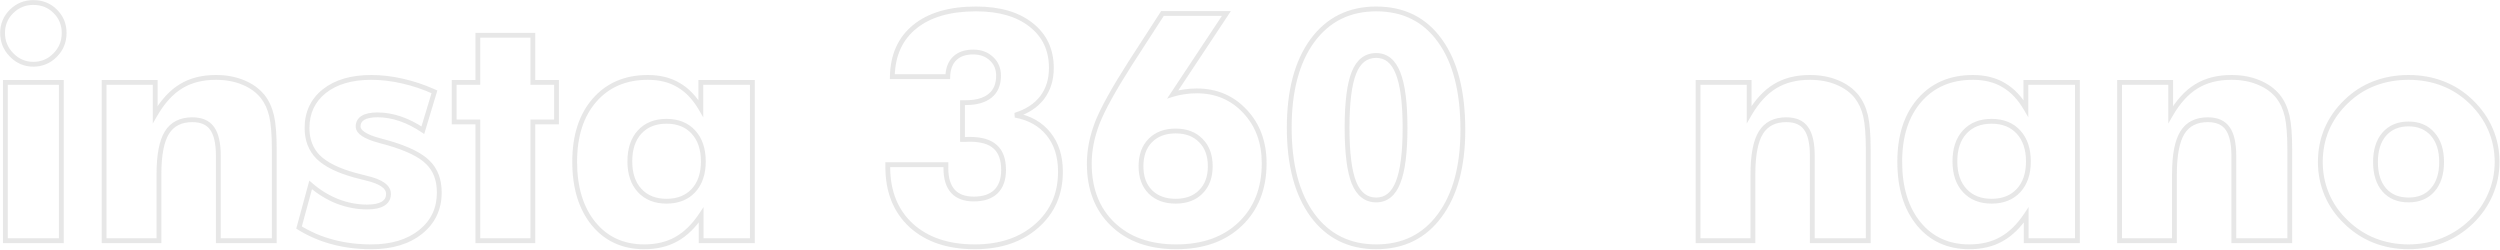 <?xml version="1.0" encoding="UTF-8"?> <svg xmlns="http://www.w3.org/2000/svg" width="3116" height="311" viewBox="0 0 3116 311" fill="none"> <path opacity="0.15" d="M14.328 14.258L12.225 12.118L12.216 12.127L12.207 12.136L14.328 14.258ZM68.82 14.062L66.699 16.184L66.708 16.193L66.718 16.203L68.82 14.062ZM68.625 68.75L66.504 66.629L66.495 66.638L66.485 66.647L68.625 68.75ZM6.711 300H3.711V303H6.711V300ZM6.711 102.734V99.734H3.711V102.734H6.711ZM76.438 102.734H79.438V99.734H76.438V102.734ZM76.438 300V303H79.438V300H76.438ZM6.195 41.211C6.195 31.455 9.593 23.235 16.449 16.379L12.207 12.136C4.219 20.124 0.195 29.873 0.195 41.211H6.195ZM16.431 16.398C23.424 9.525 31.72 6.125 41.477 6.125V0.125C30.14 0.125 20.336 4.147 12.225 12.118L16.431 16.398ZM41.477 6.125C51.672 6.125 60.007 9.492 66.699 16.184L70.942 11.941C63.051 4.05 53.156 0.125 41.477 0.125V6.125ZM66.718 16.203C73.541 22.906 76.953 31.174 76.953 41.211H82.953C82.953 29.634 78.943 19.802 70.923 11.922L66.718 16.203ZM76.953 41.211C76.953 51.233 73.486 59.647 66.504 66.629L70.746 70.871C78.868 62.749 82.953 52.803 82.953 41.211H76.953ZM66.485 66.647C59.633 73.62 51.356 77.078 41.477 77.078V83.078C52.951 83.078 62.773 78.984 70.765 70.853L66.485 66.647ZM41.477 77.078C31.895 77.078 23.672 73.582 16.663 66.452L12.384 70.658C20.479 78.892 30.225 83.078 41.477 83.078V77.078ZM16.663 66.452C9.649 59.317 6.195 50.952 6.195 41.211H0.195C0.195 52.563 4.294 62.428 12.384 70.658L16.663 66.452ZM9.711 300V102.734H3.711V300H9.711ZM6.711 105.734H76.438V99.734H6.711V105.734ZM73.438 102.734V300H79.438V102.734H73.438ZM76.438 297H6.711V303H76.438V297ZM129.758 300H126.758V303H129.758V300ZM129.758 102.734V99.734H126.758V102.734H129.758ZM193.43 102.734H196.43V99.734H193.43V102.734ZM193.43 142.773H190.43V153.972L196.028 144.273L193.43 142.773ZM303 102.734L301.836 105.499L301.858 105.508L301.88 105.517L303 102.734ZM327.414 120.312L329.775 118.461L329.758 118.44L329.741 118.419L327.414 120.312ZM341.867 300V303H344.867V300H341.867ZM272.141 300H269.141V303H272.141V300ZM264.328 159.961L261.881 161.696L261.891 161.711L261.902 161.725L264.328 159.961ZM208.078 165.234L205.531 163.65L208.078 165.234ZM198.117 300V303H201.117V300H198.117ZM132.758 300V102.734H126.758V300H132.758ZM129.758 105.734H193.43V99.734H129.758V105.734ZM190.43 102.734V142.773H196.43V102.734H190.43ZM196.028 144.273C205.096 128.564 215.455 117.268 227.029 110.175L223.893 105.059C211.248 112.81 200.253 124.952 190.831 141.274L196.028 144.273ZM227.029 110.175C238.583 103.094 252.535 99.484 269.016 99.484V93.484C251.642 93.484 236.558 97.297 223.893 105.059L227.029 110.175ZM269.016 99.484C281.45 99.484 292.371 101.514 301.836 105.499L304.164 99.969C293.837 95.621 282.102 93.484 269.016 93.484V99.484ZM301.88 105.517C311.479 109.382 319.186 114.953 325.087 122.206L329.741 118.419C323.142 110.308 314.573 104.16 304.12 99.951L301.88 105.517ZM325.054 122.164C329.952 128.41 333.495 136.067 335.625 145.212L341.469 143.851C339.171 133.985 335.292 125.496 329.775 118.461L325.054 122.164ZM335.625 145.212C337.759 154.373 338.867 168.288 338.867 187.109H344.867C344.867 168.171 343.762 153.7 341.469 143.851L335.625 145.212ZM338.867 187.109V300H344.867V187.109H338.867ZM341.867 297H272.141V303H341.867V297ZM275.141 300V194.336H269.141V300H275.141ZM275.141 194.336C275.141 178.382 272.529 166.136 266.754 158.196L261.902 161.725C266.544 168.108 269.141 178.779 269.141 194.336H275.141ZM266.775 158.226C260.975 150.046 251.706 146.219 239.719 146.219V152.219C250.387 152.219 257.525 155.553 261.881 161.696L266.775 158.226ZM239.719 146.219C224.412 146.219 212.809 151.948 205.531 163.65L210.626 166.819C216.629 157.167 226.12 152.219 239.719 152.219V146.219ZM205.531 163.65C198.43 175.067 195.117 193.095 195.117 217.188H201.117C201.117 193.363 204.445 176.756 210.626 166.819L205.531 163.65ZM195.117 217.188V300H201.117V217.188H195.117ZM198.117 297H129.758V303H198.117V297ZM372.727 283.594L369.832 282.806L369.245 284.965L371.146 286.143L372.727 283.594ZM387.18 230.469L389.151 228.207L385.542 225.061L384.285 229.681L387.18 230.469ZM420.578 250.977L419.469 253.764L419.487 253.771L419.505 253.778L420.578 250.977ZM477.414 253.906L478.958 256.479L478.984 256.463L479.011 256.446L477.414 253.906ZM456.711 222.07L456.013 224.988L456.02 224.99L456.027 224.991L456.711 222.07ZM442.258 218.359L443.082 215.475L443.068 215.471L443.053 215.467L442.258 218.359ZM396.75 195.898L394.629 198.02L394.643 198.034L394.658 198.049L396.75 195.898ZM404.172 113.672L402.308 111.321L402.298 111.329L404.172 113.672ZM501.242 100.977L500.57 103.9L500.587 103.904L500.604 103.908L501.242 100.977ZM541.477 114.453L544.348 115.321L545.112 112.793L542.702 111.715L541.477 114.453ZM527.023 162.305L525.343 164.79L528.718 167.071L529.895 163.172L527.023 162.305ZM473.703 175.391L474.515 172.503L474.493 172.496L474.47 172.49L473.703 175.391ZM483.078 177.93L483.904 175.046L483.855 175.032L483.806 175.019L483.078 177.93ZM533.273 202.344L531.152 204.465L531.167 204.48L531.182 204.494L533.273 202.344ZM524.289 289.062L526.161 291.407L526.167 291.402L526.173 291.397L524.289 289.062ZM414.523 301.562L415.311 298.668L415.299 298.664L415.287 298.661L414.523 301.562ZM375.621 284.381L390.074 231.256L384.285 229.681L369.832 282.806L375.621 284.381ZM385.208 232.73C395.611 241.799 407.034 248.817 419.469 253.764L421.687 248.189C409.904 243.501 399.06 236.846 389.151 228.207L385.208 232.73ZM419.505 253.778C432.067 258.589 444.734 261.008 457.492 261.008V255.008C445.511 255.008 433.569 252.739 421.651 248.175L419.505 253.778ZM457.492 261.008C466.448 261.008 473.724 259.619 478.958 256.479L475.871 251.334C471.989 253.662 465.985 255.008 457.492 255.008V261.008ZM479.011 256.446C484.432 253.038 487.25 247.982 487.25 241.602H481.25C481.25 245.898 479.51 249.045 475.818 251.366L479.011 256.446ZM487.25 241.602C487.25 235.992 484.229 231.366 479.101 227.729C474.051 224.147 466.731 221.334 457.395 219.149L456.027 224.991C465.05 227.103 471.5 229.694 475.63 232.623C479.681 235.496 481.25 238.487 481.25 241.602H487.25ZM457.409 219.153C451.439 217.725 446.668 216.499 443.082 215.475L441.434 221.244C445.139 222.303 450.004 223.551 456.013 224.988L457.409 219.153ZM443.053 215.467C422.434 209.796 407.824 202.484 398.842 193.748L394.658 198.049C404.686 207.802 420.415 215.464 441.462 221.252L443.053 215.467ZM398.871 193.777C390.128 185.034 385.688 173.722 385.688 159.57H379.688C379.688 175.106 384.622 188.013 394.629 198.02L398.871 193.777ZM385.688 159.57C385.688 141.295 392.47 126.875 406.046 116.014L402.298 111.329C387.228 123.385 379.688 139.564 379.688 159.57H385.688ZM406.036 116.023C419.805 105.106 438.607 99.484 462.766 99.484V93.484C437.706 93.484 417.445 99.321 402.308 111.321L406.036 116.023ZM462.766 99.484C475.157 99.484 487.757 100.953 500.57 103.9L501.915 98.053C488.686 95.01 475.635 93.484 462.766 93.484V99.484ZM500.604 103.908C513.532 106.724 526.747 111.147 540.251 117.191L542.702 111.715C528.863 105.52 515.255 100.958 501.881 98.045L500.604 103.908ZM538.605 113.586L524.152 161.437L529.895 163.172L544.348 115.321L538.605 113.586ZM528.704 159.819C519.263 153.437 509.652 148.559 499.87 145.209L497.926 150.885C507.155 154.046 516.294 158.672 525.343 164.79L528.704 159.819ZM499.87 145.209C490.07 141.852 480.237 140.164 470.383 140.164V146.164C479.539 146.164 488.716 147.731 497.926 150.885L499.87 145.209ZM470.383 140.164C462.22 140.164 455.575 141.419 450.846 144.317L453.982 149.433C457.326 147.383 462.66 146.164 470.383 146.164V140.164ZM450.846 144.317C445.931 147.33 443.359 151.873 443.359 157.617H449.359C449.359 153.986 450.824 151.368 453.982 149.433L450.846 144.317ZM443.359 157.617C443.359 162.618 446.64 166.651 451.56 169.849C456.511 173.067 463.705 175.851 472.937 178.291L474.47 172.49C465.472 170.112 458.994 167.525 454.83 164.819C450.636 162.092 449.359 159.647 449.359 157.617H443.359ZM472.891 178.279C477.064 179.452 480.223 180.308 482.351 180.84L483.806 175.019C481.767 174.509 478.676 173.673 474.515 172.503L472.891 178.279ZM482.252 180.814C506.215 187.679 522.333 195.646 531.152 204.465L535.395 200.222C525.463 190.291 508.118 181.983 483.904 175.046L482.252 180.814ZM531.182 204.494C539.993 213.064 544.531 224.791 544.531 240.039H550.531C550.531 223.516 545.564 210.113 535.365 200.193L531.182 204.494ZM544.531 240.039C544.531 259.329 537.183 274.806 522.405 286.728L526.173 291.397C542.385 278.319 550.531 261.114 550.531 240.039H544.531ZM522.417 286.718C507.591 298.555 487.804 304.617 462.766 304.617V310.617C488.769 310.617 509.998 304.31 526.161 291.407L522.417 286.718ZM462.766 304.617C445.681 304.617 429.868 302.626 415.311 298.668L413.736 304.457C428.866 308.572 445.215 310.617 462.766 310.617V304.617ZM415.287 298.661C400.731 294.831 387.074 288.96 374.307 281.044L371.146 286.143C384.421 294.374 398.628 300.482 413.76 304.464L415.287 298.661ZM595.578 300H592.578V303H595.578V300ZM595.578 151.953H598.578V148.953H595.578V151.953ZM566.086 151.953H563.086V154.953H566.086V151.953ZM566.086 102.734V99.734H563.086V102.734H566.086ZM595.578 102.734V105.734H598.578V102.734H595.578ZM595.578 43.945V40.945H592.578V43.945H595.578ZM664.133 43.945H667.133V40.945H664.133V43.945ZM664.133 102.734H661.133V105.734H664.133V102.734ZM693.625 102.734H696.625V99.734H693.625V102.734ZM693.625 151.953V154.953H696.625V151.953H693.625ZM664.133 151.953V148.953H661.133V151.953H664.133ZM664.133 300V303H667.133V300H664.133ZM598.578 300V151.953H592.578V300H598.578ZM595.578 148.953H566.086V154.953H595.578V148.953ZM569.086 151.953V102.734H563.086V151.953H569.086ZM566.086 105.734H595.578V99.734H566.086V105.734ZM598.578 102.734V43.945H592.578V102.734H598.578ZM595.578 46.945H664.133V40.945H595.578V46.945ZM661.133 43.945V102.734H667.133V43.945H661.133ZM664.133 105.734H693.625V99.734H664.133V105.734ZM690.625 102.734V151.953H696.625V102.734H690.625ZM693.625 148.953H664.133V154.953H693.625V148.953ZM661.133 151.953V300H667.133V151.953H661.133ZM664.133 297H595.578V303H664.133V297ZM797.141 164.648L794.925 162.626L794.924 162.627L797.141 164.648ZM864.328 237.5L862.127 235.461L864.328 237.5ZM937.766 102.734H940.766V99.734H937.766V102.734ZM937.766 300V303H940.766V300H937.766ZM873.898 300H870.898V303H873.898V300ZM873.898 267.969H876.898V258.06L871.402 266.305L873.898 267.969ZM843.039 298.047L841.58 295.426L841.573 295.429L841.567 295.433L843.039 298.047ZM739.914 278.906L737.591 280.805L737.598 280.813L739.914 278.906ZM740.891 125L738.627 123.031L738.626 123.032L740.891 125ZM845.773 106.055L844.235 108.63L844.253 108.641L844.272 108.652L845.773 106.055ZM873.508 135.156L870.917 136.669L876.508 146.239V135.156H873.508ZM873.508 102.734V99.734H870.508V102.734H873.508ZM879.633 201.172C879.633 185.263 875.374 172.297 866.544 162.626L862.113 166.671C869.688 174.968 873.633 186.351 873.633 201.172H879.633ZM866.544 162.626C857.676 152.913 845.616 148.172 830.734 148.172V154.172C844.238 154.172 854.574 158.415 862.113 166.671L866.544 162.626ZM830.734 148.172C815.853 148.172 803.793 152.913 794.925 162.626L799.356 166.671C806.895 158.415 817.231 154.172 830.734 154.172V148.172ZM794.924 162.627C786.213 172.181 782.031 185.155 782.031 201.172H788.031C788.031 186.199 791.922 174.824 799.357 166.67L794.924 162.627ZM782.031 201.172C782.031 217.078 786.289 229.991 795.135 239.539L799.537 235.461C791.976 227.301 788.031 215.995 788.031 201.172H782.031ZM795.135 239.539C804.001 249.108 815.987 253.781 830.734 253.781V247.781C817.356 247.781 807.077 243.6 799.537 235.461L795.135 239.539ZM830.734 253.781C845.602 253.781 857.658 249.114 866.529 239.539L862.127 235.461C854.592 243.594 844.252 247.781 830.734 247.781V253.781ZM866.529 239.539C875.375 229.991 879.633 217.078 879.633 201.172H873.633C873.633 215.995 869.688 227.301 862.127 235.461L866.529 239.539ZM934.766 102.734V300H940.766V102.734H934.766ZM937.766 297H873.898V303H937.766V297ZM876.898 300V267.969H870.898V300H876.898ZM871.402 266.305C862.487 279.678 852.529 289.329 841.58 295.426L844.499 300.668C856.466 294.004 867.081 283.603 876.395 269.633L871.402 266.305ZM841.567 295.433C830.764 301.518 817.943 304.617 803 304.617V310.617C818.786 310.617 832.658 307.337 844.511 300.661L841.567 295.433ZM803 304.617C777.532 304.617 757.377 295.401 742.23 277L737.598 280.813C753.962 300.693 775.864 310.617 803 310.617V304.617ZM742.237 277.007C727.035 258.414 719.281 233.371 719.281 201.562H713.281C713.281 234.338 721.282 260.857 737.591 280.805L742.237 277.007ZM719.281 201.562C719.281 169.912 727.346 145.161 743.155 126.968L738.626 123.032C721.623 142.599 713.281 168.89 713.281 201.562H719.281ZM743.154 126.969C759.056 108.688 780.393 99.484 807.492 99.484V93.484C778.863 93.484 755.798 103.292 738.627 123.031L743.154 126.969ZM807.492 99.484C821.899 99.484 834.106 102.577 844.235 108.63L847.312 103.479C836.087 96.772 822.772 93.484 807.492 93.484V99.484ZM844.272 108.652C854.539 114.589 863.44 123.87 870.917 136.669L876.098 133.643C868.211 120.141 858.623 110.02 847.275 103.458L844.272 108.652ZM876.508 135.156V102.734H870.508V135.156H876.508ZM873.508 105.734H937.766V99.734H873.508V105.734ZM1106.52 205.273V202.273H1103.52V205.273H1106.52ZM1178.98 205.273H1181.98V202.273H1178.98V205.273ZM1187.77 238.477L1185.54 240.483L1185.55 240.495L1185.56 240.506L1187.77 238.477ZM1241.28 238.867L1243.36 241.032L1243.37 241.021L1243.38 241.01L1241.28 238.867ZM1240.5 183.008L1238.47 185.212L1238.49 185.233L1238.51 185.252L1240.5 183.008ZM1203 173.828V176.828H1203.15L1203.3 176.813L1203 173.828ZM1199.68 173.828H1196.68V176.828H1199.68V173.828ZM1199.68 127.93V124.93H1196.68V127.93H1199.68ZM1235.62 73.047L1233.57 75.24L1233.58 75.251L1233.59 75.262L1235.62 73.047ZM1181.32 95.508V98.508H1184.24L1184.32 95.588L1181.32 95.508ZM1112.18 95.508L1109.18 95.449L1109.12 98.508H1112.18V95.508ZM1140.11 33.398L1142 35.726L1142 35.725L1140.11 33.398ZM1285.23 31.055L1283.36 33.401L1283.37 33.409L1283.38 33.417L1285.23 31.055ZM1298.9 121.68L1301.28 123.504L1301.29 123.497L1301.29 123.489L1298.9 121.68ZM1265.3 143.555L1264.42 140.689L1264.77 146.506L1265.3 143.555ZM1306.91 166.992L1304.56 168.866L1304.57 168.872L1304.57 168.878L1306.91 166.992ZM1292.06 281.641L1290.09 279.383L1290.08 279.389L1292.06 281.641ZM1135.62 280.859L1133.58 283.06L1133.59 283.067L1133.59 283.075L1135.62 280.859ZM1106.52 208.273H1178.98V202.273H1106.52V208.273ZM1175.98 205.273V209.961H1181.98V205.273H1175.98ZM1175.98 209.961C1175.98 222.888 1179 233.226 1185.54 240.483L1190 236.47C1184.81 230.706 1181.98 222.034 1181.98 209.961H1175.98ZM1185.56 240.506C1192.15 247.687 1201.73 251.047 1213.74 251.047V245.047C1202.84 245.047 1195.1 242.026 1189.98 236.447L1185.56 240.506ZM1213.74 251.047C1226.21 251.047 1236.25 247.855 1243.36 241.032L1239.2 236.702C1233.56 242.119 1225.23 245.047 1213.74 245.047V251.047ZM1243.38 241.01C1250.5 234.036 1253.85 224.177 1253.85 211.914H1247.85C1247.85 223.089 1244.82 231.199 1239.18 236.724L1243.38 241.01ZM1253.85 211.914C1253.85 198.28 1250.27 187.661 1242.49 180.763L1238.51 185.252C1244.53 190.594 1247.85 199.246 1247.85 211.914H1253.85ZM1242.53 180.803C1234.96 173.815 1223.39 170.633 1208.47 170.633V176.633C1222.72 176.633 1232.49 179.701 1238.47 185.212L1242.53 180.803ZM1208.47 170.633C1206.09 170.633 1204.15 170.698 1202.7 170.843L1203.3 176.813C1204.45 176.698 1206.16 176.633 1208.47 176.633V170.633ZM1203 170.828C1203 170.828 1203 170.828 1202.99 170.828C1202.99 170.828 1202.99 170.828 1202.99 170.828C1202.98 170.828 1202.98 170.828 1202.98 170.828C1202.98 170.828 1202.97 170.828 1202.97 170.828C1202.97 170.828 1202.97 170.828 1202.97 170.828C1202.96 170.828 1202.96 170.828 1202.96 170.828C1202.96 170.828 1202.95 170.828 1202.95 170.828C1202.95 170.828 1202.95 170.828 1202.95 170.828C1202.94 170.828 1202.94 170.828 1202.94 170.828C1202.94 170.828 1202.93 170.828 1202.93 170.828C1202.93 170.828 1202.93 170.828 1202.92 170.828C1202.92 170.828 1202.92 170.828 1202.92 170.828C1202.92 170.828 1202.91 170.828 1202.91 170.828C1202.91 170.828 1202.91 170.828 1202.9 170.828C1202.9 170.828 1202.9 170.828 1202.9 170.828C1202.89 170.828 1202.89 170.828 1202.89 170.828C1202.89 170.828 1202.89 170.828 1202.88 170.828C1202.88 170.828 1202.88 170.828 1202.88 170.828C1202.87 170.828 1202.87 170.828 1202.87 170.828C1202.87 170.828 1202.87 170.828 1202.86 170.828C1202.86 170.828 1202.86 170.828 1202.86 170.828C1202.85 170.828 1202.85 170.828 1202.85 170.828C1202.85 170.828 1202.84 170.828 1202.84 170.828C1202.84 170.828 1202.84 170.828 1202.84 170.828C1202.83 170.828 1202.83 170.828 1202.83 170.828C1202.83 170.828 1202.82 170.828 1202.82 170.828C1202.82 170.828 1202.82 170.828 1202.82 170.828C1202.81 170.828 1202.81 170.828 1202.81 170.828C1202.81 170.828 1202.8 170.828 1202.8 170.828C1202.8 170.828 1202.8 170.828 1202.79 170.828C1202.79 170.828 1202.79 170.828 1202.79 170.828C1202.79 170.828 1202.78 170.828 1202.78 170.828C1202.78 170.828 1202.78 170.828 1202.77 170.828C1202.77 170.828 1202.77 170.828 1202.77 170.828C1202.77 170.828 1202.76 170.828 1202.76 170.828C1202.76 170.828 1202.76 170.828 1202.75 170.828C1202.75 170.828 1202.75 170.828 1202.75 170.828C1202.74 170.828 1202.74 170.828 1202.74 170.828C1202.74 170.828 1202.74 170.828 1202.73 170.828C1202.73 170.828 1202.73 170.828 1202.73 170.828C1202.72 170.828 1202.72 170.828 1202.72 170.828C1202.72 170.828 1202.72 170.828 1202.71 170.828C1202.71 170.828 1202.71 170.828 1202.71 170.828C1202.7 170.828 1202.7 170.828 1202.7 170.828C1202.7 170.828 1202.69 170.828 1202.69 170.828C1202.69 170.828 1202.69 170.828 1202.69 170.828C1202.68 170.828 1202.68 170.828 1202.68 170.828C1202.68 170.828 1202.67 170.828 1202.67 170.828C1202.67 170.828 1202.67 170.828 1202.67 170.828C1202.66 170.828 1202.66 170.828 1202.66 170.828C1202.66 170.828 1202.65 170.828 1202.65 170.828C1202.65 170.828 1202.65 170.828 1202.64 170.828C1202.64 170.828 1202.64 170.828 1202.64 170.828C1202.64 170.828 1202.63 170.828 1202.63 170.828C1202.63 170.828 1202.63 170.828 1202.62 170.828C1202.62 170.828 1202.62 170.828 1202.62 170.828C1202.62 170.828 1202.61 170.828 1202.61 170.828C1202.61 170.828 1202.61 170.828 1202.6 170.828C1202.6 170.828 1202.6 170.828 1202.6 170.828C1202.6 170.828 1202.59 170.828 1202.59 170.828C1202.59 170.828 1202.59 170.828 1202.58 170.828C1202.58 170.828 1202.58 170.828 1202.58 170.828C1202.57 170.828 1202.57 170.828 1202.57 170.828C1202.57 170.828 1202.57 170.828 1202.56 170.828C1202.56 170.828 1202.56 170.828 1202.56 170.828C1202.55 170.828 1202.55 170.828 1202.55 170.828C1202.55 170.828 1202.55 170.828 1202.54 170.828C1202.54 170.828 1202.54 170.828 1202.54 170.828C1202.53 170.828 1202.53 170.828 1202.53 170.828C1202.53 170.828 1202.53 170.828 1202.52 170.828C1202.52 170.828 1202.52 170.828 1202.52 170.828C1202.51 170.828 1202.51 170.828 1202.51 170.828C1202.51 170.828 1202.5 170.828 1202.5 170.828C1202.5 170.828 1202.5 170.828 1202.5 170.828C1202.49 170.828 1202.49 170.828 1202.49 170.828C1202.49 170.828 1202.48 170.828 1202.48 170.828C1202.48 170.828 1202.48 170.828 1202.48 170.828C1202.47 170.828 1202.47 170.828 1202.47 170.828C1202.47 170.828 1202.46 170.828 1202.46 170.828C1202.46 170.828 1202.46 170.828 1202.46 170.828C1202.45 170.828 1202.45 170.828 1202.45 170.828C1202.45 170.828 1202.44 170.828 1202.44 170.828C1202.44 170.828 1202.44 170.828 1202.44 170.828C1202.43 170.828 1202.43 170.828 1202.43 170.828C1202.43 170.828 1202.42 170.828 1202.42 170.828C1202.42 170.828 1202.42 170.828 1202.41 170.828C1202.41 170.828 1202.41 170.828 1202.41 170.828C1202.41 170.828 1202.4 170.828 1202.4 170.828C1202.4 170.828 1202.4 170.828 1202.39 170.828C1202.39 170.828 1202.39 170.828 1202.39 170.828C1202.39 170.828 1202.38 170.828 1202.38 170.828C1202.38 170.828 1202.38 170.828 1202.37 170.828C1202.37 170.828 1202.37 170.828 1202.37 170.828C1202.37 170.828 1202.36 170.828 1202.36 170.828C1202.36 170.828 1202.36 170.828 1202.35 170.828C1202.35 170.828 1202.35 170.828 1202.35 170.828C1202.35 170.828 1202.34 170.828 1202.34 170.828C1202.34 170.828 1202.34 170.828 1202.33 170.828C1202.33 170.828 1202.33 170.828 1202.33 170.828C1202.33 170.828 1202.32 170.828 1202.32 170.828C1202.32 170.828 1202.32 170.828 1202.31 170.828C1202.31 170.828 1202.31 170.828 1202.31 170.828C1202.31 170.828 1202.3 170.828 1202.3 170.828C1202.3 170.828 1202.3 170.828 1202.29 170.828C1202.29 170.828 1202.29 170.828 1202.29 170.828C1202.28 170.828 1202.28 170.828 1202.28 170.828C1202.28 170.828 1202.28 170.828 1202.27 170.828C1202.27 170.828 1202.27 170.828 1202.27 170.828C1202.26 170.828 1202.26 170.828 1202.26 170.828C1202.26 170.828 1202.26 170.828 1202.25 170.828C1202.25 170.828 1202.25 170.828 1202.25 170.828C1202.24 170.828 1202.24 170.828 1202.24 170.828C1202.24 170.828 1202.24 170.828 1202.23 170.828C1202.23 170.828 1202.23 170.828 1202.23 170.828C1202.22 170.828 1202.22 170.828 1202.22 170.828C1202.22 170.828 1202.22 170.828 1202.21 170.828C1202.21 170.828 1202.21 170.828 1202.21 170.828C1202.2 170.828 1202.2 170.828 1202.2 170.828C1202.2 170.828 1202.2 170.828 1202.19 170.828C1202.19 170.828 1202.19 170.828 1202.19 170.828C1202.18 170.828 1202.18 170.828 1202.18 170.828C1202.18 170.828 1202.18 170.828 1202.17 170.828C1202.17 170.828 1202.17 170.828 1202.17 170.828C1202.16 170.828 1202.16 170.828 1202.16 170.828C1202.16 170.828 1202.16 170.828 1202.15 170.828C1202.15 170.828 1202.15 170.828 1202.15 170.828C1202.14 170.828 1202.14 170.828 1202.14 170.828C1202.14 170.828 1202.14 170.828 1202.13 170.828C1202.13 170.828 1202.13 170.828 1202.13 170.828C1202.12 170.828 1202.12 170.828 1202.12 170.828C1202.12 170.828 1202.12 170.828 1202.11 170.828C1202.11 170.828 1202.11 170.828 1202.11 170.828C1202.1 170.828 1202.1 170.828 1202.1 170.828C1202.1 170.828 1202.1 170.828 1202.09 170.828C1202.09 170.828 1202.09 170.828 1202.09 170.828C1202.08 170.828 1202.08 170.828 1202.08 170.828C1202.08 170.828 1202.08 170.828 1202.07 170.828C1202.07 170.828 1202.07 170.828 1202.07 170.828C1202.06 170.828 1202.06 170.828 1202.06 170.828C1202.06 170.828 1202.06 170.828 1202.05 170.828C1202.05 170.828 1202.05 170.828 1202.05 170.828C1202.04 170.828 1202.04 170.828 1202.04 170.828C1202.04 170.828 1202.04 170.828 1202.03 170.828C1202.03 170.828 1202.03 170.828 1202.03 170.828C1202.02 170.828 1202.02 170.828 1202.02 170.828C1202.02 170.828 1202.02 170.828 1202.01 170.828C1202.01 170.828 1202.01 170.828 1202.01 170.828C1202 170.828 1202 170.828 1202 170.828C1202 170.828 1202 170.828 1201.99 170.828C1201.99 170.828 1201.99 170.828 1201.99 170.828C1201.98 170.828 1201.98 170.828 1201.98 170.828C1201.98 170.828 1201.98 170.828 1201.97 170.828C1201.97 170.828 1201.97 170.828 1201.97 170.828C1201.96 170.828 1201.96 170.828 1201.96 170.828C1201.96 170.828 1201.96 170.828 1201.95 170.828C1201.95 170.828 1201.95 170.828 1201.95 170.828C1201.94 170.828 1201.94 170.828 1201.94 170.828C1201.94 170.828 1201.94 170.828 1201.93 170.828C1201.93 170.828 1201.93 170.828 1201.93 170.828C1201.92 170.828 1201.92 170.828 1201.92 170.828C1201.92 170.828 1201.92 170.828 1201.91 170.828C1201.91 170.828 1201.91 170.828 1201.91 170.828C1201.9 170.828 1201.9 170.828 1201.9 170.828C1201.9 170.828 1201.9 170.828 1201.89 170.828C1201.89 170.828 1201.89 170.828 1201.89 170.828C1201.89 170.828 1201.88 170.828 1201.88 170.828C1201.88 170.828 1201.88 170.828 1201.87 170.828C1201.87 170.828 1201.87 170.828 1201.87 170.828C1201.87 170.828 1201.86 170.828 1201.86 170.828C1201.86 170.828 1201.86 170.828 1201.85 170.828C1201.85 170.828 1201.85 170.828 1201.85 170.828C1201.85 170.828 1201.84 170.828 1201.84 170.828C1201.84 170.828 1201.84 170.828 1201.83 170.828C1201.83 170.828 1201.83 170.828 1201.83 170.828C1201.83 170.828 1201.82 170.828 1201.82 170.828C1201.82 170.828 1201.82 170.828 1201.81 170.828C1201.81 170.828 1201.81 170.828 1201.81 170.828C1201.81 170.828 1201.8 170.828 1201.8 170.828C1201.8 170.828 1201.8 170.828 1201.79 170.828C1201.79 170.828 1201.79 170.828 1201.79 170.828C1201.79 170.828 1201.78 170.828 1201.78 170.828C1201.78 170.828 1201.78 170.828 1201.77 170.828C1201.77 170.828 1201.77 170.828 1201.77 170.828C1201.77 170.828 1201.76 170.828 1201.76 170.828C1201.76 170.828 1201.76 170.828 1201.76 170.828C1201.75 170.828 1201.75 170.828 1201.75 170.828C1201.75 170.828 1201.74 170.828 1201.74 170.828C1201.74 170.828 1201.74 170.828 1201.74 170.828C1201.73 170.828 1201.73 170.828 1201.73 170.828C1201.73 170.828 1201.72 170.828 1201.72 170.828C1201.72 170.828 1201.72 170.828 1201.72 170.828C1201.71 170.828 1201.71 170.828 1201.71 170.828C1201.71 170.828 1201.7 170.828 1201.7 170.828C1201.7 170.828 1201.7 170.828 1201.7 170.828C1201.69 170.828 1201.69 170.828 1201.69 170.828C1201.69 170.828 1201.68 170.828 1201.68 170.828C1201.68 170.828 1201.68 170.828 1201.68 170.828C1201.67 170.828 1201.67 170.828 1201.67 170.828C1201.67 170.828 1201.67 170.828 1201.66 170.828C1201.66 170.828 1201.66 170.828 1201.66 170.828C1201.65 170.828 1201.65 170.828 1201.65 170.828C1201.65 170.828 1201.65 170.828 1201.64 170.828C1201.64 170.828 1201.64 170.828 1201.64 170.828C1201.63 170.828 1201.63 170.828 1201.63 170.828C1201.63 170.828 1201.63 170.828 1201.62 170.828C1201.62 170.828 1201.62 170.828 1201.62 170.828C1201.61 170.828 1201.61 170.828 1201.61 170.828C1201.61 170.828 1201.61 170.828 1201.6 170.828C1201.6 170.828 1201.6 170.828 1201.6 170.828C1201.6 170.828 1201.59 170.828 1201.59 170.828C1201.59 170.828 1201.59 170.828 1201.58 170.828C1201.58 170.828 1201.58 170.828 1201.58 170.828C1201.58 170.828 1201.57 170.828 1201.57 170.828C1201.57 170.828 1201.57 170.828 1201.56 170.828C1201.56 170.828 1201.56 170.828 1201.56 170.828C1201.56 170.828 1201.55 170.828 1201.55 170.828C1201.55 170.828 1201.55 170.828 1201.55 170.828C1201.54 170.828 1201.54 170.828 1201.54 170.828C1201.54 170.828 1201.53 170.828 1201.53 170.828C1201.53 170.828 1201.53 170.828 1201.53 170.828C1201.52 170.828 1201.52 170.828 1201.52 170.828C1201.52 170.828 1201.51 170.828 1201.51 170.828C1201.51 170.828 1201.51 170.828 1201.51 170.828C1201.5 170.828 1201.5 170.828 1201.5 170.828C1201.5 170.828 1201.49 170.828 1201.49 170.828C1201.49 170.828 1201.49 170.828 1201.49 170.828C1201.48 170.828 1201.48 170.828 1201.48 170.828C1201.48 170.828 1201.48 170.828 1201.47 170.828C1201.47 170.828 1201.47 170.828 1201.47 170.828C1201.46 170.828 1201.46 170.828 1201.46 170.828C1201.46 170.828 1201.46 170.828 1201.45 170.828C1201.45 170.828 1201.45 170.828 1201.45 170.828C1201.44 170.828 1201.44 170.828 1201.44 170.828C1201.44 170.828 1201.44 170.828 1201.43 170.828C1201.43 170.828 1201.43 170.828 1201.43 170.828C1201.43 170.828 1201.42 170.828 1201.42 170.828C1201.42 170.828 1201.42 170.828 1201.41 170.828C1201.41 170.828 1201.41 170.828 1201.41 170.828C1201.41 170.828 1201.4 170.828 1201.4 170.828C1201.4 170.828 1201.4 170.828 1201.39 170.828C1201.39 170.828 1201.39 170.828 1201.39 170.828C1201.39 170.828 1201.38 170.828 1201.38 170.828C1201.38 170.828 1201.38 170.828 1201.38 170.828C1201.37 170.828 1201.37 170.828 1201.37 170.828C1201.37 170.828 1201.36 170.828 1201.36 170.828C1201.36 170.828 1201.36 170.828 1201.36 170.828C1201.35 170.828 1201.35 170.828 1201.35 170.828C1201.35 170.828 1201.35 170.828 1201.34 170.828C1201.34 170.828 1201.34 170.828 1201.34 170.828C1201.33 170.828 1201.33 170.828 1201.33 170.828C1201.33 170.828 1201.33 170.828 1201.32 170.828C1201.32 170.828 1201.32 170.828 1201.32 170.828C1201.31 170.828 1201.31 170.828 1201.31 170.828C1201.31 170.828 1201.31 170.828 1201.3 170.828C1201.3 170.828 1201.3 170.828 1201.3 170.828C1201.3 170.828 1201.29 170.828 1201.29 170.828C1201.29 170.828 1201.29 170.828 1201.28 170.828C1201.28 170.828 1201.28 170.828 1201.28 170.828C1201.28 170.828 1201.27 170.828 1201.27 170.828C1201.27 170.828 1201.27 170.828 1201.27 170.828C1201.26 170.828 1201.26 170.828 1201.26 170.828C1201.26 170.828 1201.25 170.828 1201.25 170.828C1201.25 170.828 1201.25 170.828 1201.25 170.828C1201.24 170.828 1201.24 170.828 1201.24 170.828C1201.24 170.828 1201.23 170.828 1201.23 170.828C1201.23 170.828 1201.23 170.828 1201.23 170.828C1201.22 170.828 1201.22 170.828 1201.22 170.828C1201.22 170.828 1201.22 170.828 1201.21 170.828C1201.21 170.828 1201.21 170.828 1201.21 170.828C1201.2 170.828 1201.2 170.828 1201.2 170.828C1201.2 170.828 1201.2 170.828 1201.19 170.828C1201.19 170.828 1201.19 170.828 1201.19 170.828C1201.19 170.828 1201.18 170.828 1201.18 170.828C1201.18 170.828 1201.18 170.828 1201.17 170.828C1201.17 170.828 1201.17 170.828 1201.17 170.828C1201.17 170.828 1201.16 170.828 1201.16 170.828C1201.16 170.828 1201.16 170.828 1201.16 170.828C1201.15 170.828 1201.15 170.828 1201.15 170.828C1201.15 170.828 1201.14 170.828 1201.14 170.828C1201.14 170.828 1201.14 170.828 1201.14 170.828C1201.13 170.828 1201.13 170.828 1201.13 170.828C1201.13 170.828 1201.13 170.828 1201.12 170.828C1201.12 170.828 1201.12 170.828 1201.12 170.828C1201.11 170.828 1201.11 170.828 1201.11 170.828C1201.11 170.828 1201.11 170.828 1201.1 170.828C1201.1 170.828 1201.1 170.828 1201.1 170.828C1201.09 170.828 1201.09 170.828 1201.09 170.828C1201.09 170.828 1201.09 170.828 1201.08 170.828C1201.08 170.828 1201.08 170.828 1201.08 170.828C1201.08 170.828 1201.07 170.828 1201.07 170.828C1201.07 170.828 1201.07 170.828 1201.06 170.828C1201.06 170.828 1201.06 170.828 1201.06 170.828C1201.06 170.828 1201.05 170.828 1201.05 170.828C1201.05 170.828 1201.05 170.828 1201.05 170.828C1201.04 170.828 1201.04 170.828 1201.04 170.828C1201.04 170.828 1201.03 170.828 1201.03 170.828C1201.03 170.828 1201.03 170.828 1201.03 170.828C1201.02 170.828 1201.02 170.828 1201.02 170.828C1201.02 170.828 1201.02 170.828 1201.01 170.828C1201.01 170.828 1201.01 170.828 1201.01 170.828C1201 170.828 1201 170.828 1201 170.828C1201 170.828 1201 170.828 1200.99 170.828C1200.99 170.828 1200.99 170.828 1200.99 170.828C1200.99 170.828 1200.98 170.828 1200.98 170.828C1200.98 170.828 1200.98 170.828 1200.98 170.828C1200.97 170.828 1200.97 170.828 1200.97 170.828C1200.97 170.828 1200.96 170.828 1200.96 170.828C1200.96 170.828 1200.96 170.828 1200.96 170.828C1200.95 170.828 1200.95 170.828 1200.95 170.828C1200.95 170.828 1200.95 170.828 1200.94 170.828C1200.94 170.828 1200.94 170.828 1200.94 170.828C1200.93 170.828 1200.93 170.828 1200.93 170.828C1200.93 170.828 1200.93 170.828 1200.92 170.828C1200.92 170.828 1200.92 170.828 1200.92 170.828C1200.92 170.828 1200.91 170.828 1200.91 170.828C1200.91 170.828 1200.91 170.828 1200.9 170.828C1200.9 170.828 1200.9 170.828 1200.9 170.828C1200.9 170.828 1200.89 170.828 1200.89 170.828C1200.89 170.828 1200.89 170.828 1200.89 170.828C1200.88 170.828 1200.88 170.828 1200.88 170.828C1200.88 170.828 1200.87 170.828 1200.87 170.828C1200.87 170.828 1200.87 170.828 1200.87 170.828C1200.86 170.828 1200.86 170.828 1200.86 170.828C1200.86 170.828 1200.86 170.828 1200.85 170.828C1200.85 170.828 1200.85 170.828 1200.85 170.828C1200.84 170.828 1200.84 170.828 1200.84 170.828C1200.84 170.828 1200.84 170.828 1200.83 170.828C1200.83 170.828 1200.83 170.828 1200.83 170.828C1200.83 170.828 1200.82 170.828 1200.82 170.828C1200.82 170.828 1200.82 170.828 1200.82 170.828C1200.81 170.828 1200.81 170.828 1200.81 170.828C1200.81 170.828 1200.8 170.828 1200.8 170.828C1200.8 170.828 1200.8 170.828 1200.8 170.828C1200.79 170.828 1200.79 170.828 1200.79 170.828C1200.79 170.828 1200.79 170.828 1200.78 170.828C1200.78 170.828 1200.78 170.828 1200.78 170.828C1200.77 170.828 1200.77 170.828 1200.77 170.828C1200.77 170.828 1200.77 170.828 1200.76 170.828C1200.76 170.828 1200.76 170.828 1200.76 170.828C1200.76 170.828 1200.75 170.828 1200.75 170.828C1200.75 170.828 1200.75 170.828 1200.75 170.828C1200.74 170.828 1200.74 170.828 1200.74 170.828C1200.74 170.828 1200.73 170.828 1200.73 170.828C1200.73 170.828 1200.73 170.828 1200.73 170.828C1200.72 170.828 1200.72 170.828 1200.72 170.828C1200.72 170.828 1200.72 170.828 1200.71 170.828C1200.71 170.828 1200.71 170.828 1200.71 170.828C1200.7 170.828 1200.7 170.828 1200.7 170.828C1200.7 170.828 1200.7 170.828 1200.69 170.828C1200.69 170.828 1200.69 170.828 1200.69 170.828C1200.69 170.828 1200.68 170.828 1200.68 170.828C1200.68 170.828 1200.68 170.828 1200.68 170.828C1200.67 170.828 1200.67 170.828 1200.67 170.828C1200.67 170.828 1200.66 170.828 1200.66 170.828C1200.66 170.828 1200.66 170.828 1200.66 170.828C1200.65 170.828 1200.65 170.828 1200.65 170.828C1200.65 170.828 1200.65 170.828 1200.64 170.828C1200.64 170.828 1200.64 170.828 1200.64 170.828C1200.64 170.828 1200.63 170.828 1200.63 170.828C1200.63 170.828 1200.63 170.828 1200.62 170.828C1200.62 170.828 1200.62 170.828 1200.62 170.828C1200.62 170.828 1200.61 170.828 1200.61 170.828C1200.61 170.828 1200.61 170.828 1200.61 170.828C1200.6 170.828 1200.6 170.828 1200.6 170.828C1200.6 170.828 1200.6 170.828 1200.59 170.828C1200.59 170.828 1200.59 170.828 1200.59 170.828C1200.58 170.828 1200.58 170.828 1200.58 170.828C1200.58 170.828 1200.58 170.828 1200.57 170.828C1200.57 170.828 1200.57 170.828 1200.57 170.828C1200.57 170.828 1200.56 170.828 1200.56 170.828C1200.56 170.828 1200.56 170.828 1200.56 170.828C1200.55 170.828 1200.55 170.828 1200.55 170.828C1200.55 170.828 1200.54 170.828 1200.54 170.828C1200.54 170.828 1200.54 170.828 1200.54 170.828C1200.53 170.828 1200.53 170.828 1200.53 170.828C1200.53 170.828 1200.53 170.828 1200.52 170.828C1200.52 170.828 1200.52 170.828 1200.52 170.828C1200.52 170.828 1200.51 170.828 1200.51 170.828C1200.51 170.828 1200.51 170.828 1200.5 170.828C1200.5 170.828 1200.5 170.828 1200.5 170.828C1200.5 170.828 1200.49 170.828 1200.49 170.828C1200.49 170.828 1200.49 170.828 1200.49 170.828C1200.48 170.828 1200.48 170.828 1200.48 170.828C1200.48 170.828 1200.48 170.828 1200.47 170.828C1200.47 170.828 1200.47 170.828 1200.47 170.828C1200.46 170.828 1200.46 170.828 1200.46 170.828C1200.46 170.828 1200.46 170.828 1200.45 170.828C1200.45 170.828 1200.45 170.828 1200.45 170.828C1200.45 170.828 1200.44 170.828 1200.44 170.828C1200.44 170.828 1200.44 170.828 1200.44 170.828C1200.43 170.828 1200.43 170.828 1200.43 170.828C1200.43 170.828 1200.42 170.828 1200.42 170.828C1200.42 170.828 1200.42 170.828 1200.42 170.828C1200.41 170.828 1200.41 170.828 1200.41 170.828C1200.41 170.828 1200.41 170.828 1200.4 170.828C1200.4 170.828 1200.4 170.828 1200.4 170.828C1200.4 170.828 1200.39 170.828 1200.39 170.828C1200.39 170.828 1200.39 170.828 1200.39 170.828C1200.38 170.828 1200.38 170.828 1200.38 170.828C1200.38 170.828 1200.37 170.828 1200.37 170.828C1200.37 170.828 1200.37 170.828 1200.37 170.828C1200.36 170.828 1200.36 170.828 1200.36 170.828C1200.36 170.828 1200.36 170.828 1200.35 170.828C1200.35 170.828 1200.35 170.828 1200.35 170.828C1200.35 170.828 1200.34 170.828 1200.34 170.828C1200.34 170.828 1200.34 170.828 1200.34 170.828C1200.33 170.828 1200.33 170.828 1200.33 170.828C1200.33 170.828 1200.32 170.828 1200.32 170.828C1200.32 170.828 1200.32 170.828 1200.32 170.828C1200.31 170.828 1200.31 170.828 1200.31 170.828C1200.31 170.828 1200.31 170.828 1200.3 170.828C1200.3 170.828 1200.3 170.828 1200.3 170.828C1200.3 170.828 1200.29 170.828 1200.29 170.828C1200.29 170.828 1200.29 170.828 1200.28 170.828C1200.28 170.828 1200.28 170.828 1200.28 170.828C1200.28 170.828 1200.27 170.828 1200.27 170.828C1200.27 170.828 1200.27 170.828 1200.27 170.828C1200.26 170.828 1200.26 170.828 1200.26 170.828C1200.26 170.828 1200.26 170.828 1200.25 170.828C1200.25 170.828 1200.25 170.828 1200.25 170.828C1200.25 170.828 1200.24 170.828 1200.24 170.828C1200.24 170.828 1200.24 170.828 1200.24 170.828C1200.23 170.828 1200.23 170.828 1200.23 170.828C1200.23 170.828 1200.22 170.828 1200.22 170.828C1200.22 170.828 1200.22 170.828 1200.22 170.828C1200.21 170.828 1200.21 170.828 1200.21 170.828C1200.21 170.828 1200.21 170.828 1200.2 170.828C1200.2 170.828 1200.2 170.828 1200.2 170.828C1200.2 170.828 1200.19 170.828 1200.19 170.828C1200.19 170.828 1200.19 170.828 1200.19 170.828C1200.18 170.828 1200.18 170.828 1200.18 170.828C1200.18 170.828 1200.17 170.828 1200.17 170.828C1200.17 170.828 1200.17 170.828 1200.17 170.828C1200.16 170.828 1200.16 170.828 1200.16 170.828C1200.16 170.828 1200.16 170.828 1200.15 170.828C1200.15 170.828 1200.15 170.828 1200.15 170.828C1200.15 170.828 1200.14 170.828 1200.14 170.828C1200.14 170.828 1200.14 170.828 1200.14 170.828C1200.13 170.828 1200.13 170.828 1200.13 170.828C1200.13 170.828 1200.13 170.828 1200.12 170.828C1200.12 170.828 1200.12 170.828 1200.12 170.828C1200.11 170.828 1200.11 170.828 1200.11 170.828C1200.11 170.828 1200.11 170.828 1200.1 170.828C1200.1 170.828 1200.1 170.828 1200.1 170.828C1200.1 170.828 1200.09 170.828 1200.09 170.828C1200.09 170.828 1200.09 170.828 1200.09 170.828C1200.08 170.828 1200.08 170.828 1200.08 170.828C1200.08 170.828 1200.08 170.828 1200.07 170.828C1200.07 170.828 1200.07 170.828 1200.07 170.828C1200.07 170.828 1200.06 170.828 1200.06 170.828C1200.06 170.828 1200.06 170.828 1200.05 170.828C1200.05 170.828 1200.05 170.828 1200.05 170.828C1200.05 170.828 1200.04 170.828 1200.04 170.828C1200.04 170.828 1200.04 170.828 1200.04 170.828C1200.03 170.828 1200.03 170.828 1200.03 170.828C1200.03 170.828 1200.03 170.828 1200.02 170.828C1200.02 170.828 1200.02 170.828 1200.02 170.828C1200.02 170.828 1200.01 170.828 1200.01 170.828C1200.01 170.828 1200.01 170.828 1200.01 170.828C1200 170.828 1200 170.828 1200 170.828C1200 170.828 1199.99 170.828 1199.99 170.828C1199.99 170.828 1199.99 170.828 1199.99 170.828C1199.98 170.828 1199.98 170.828 1199.98 170.828C1199.98 170.828 1199.98 170.828 1199.97 170.828C1199.97 170.828 1199.97 170.828 1199.97 170.828C1199.97 170.828 1199.96 170.828 1199.96 170.828C1199.96 170.828 1199.96 170.828 1199.96 170.828C1199.95 170.828 1199.95 170.828 1199.95 170.828C1199.95 170.828 1199.95 170.828 1199.94 170.828C1199.94 170.828 1199.94 170.828 1199.94 170.828C1199.94 170.828 1199.93 170.828 1199.93 170.828C1199.93 170.828 1199.93 170.828 1199.93 170.828C1199.92 170.828 1199.92 170.828 1199.92 170.828C1199.92 170.828 1199.91 170.828 1199.91 170.828C1199.91 170.828 1199.91 170.828 1199.91 170.828C1199.9 170.828 1199.9 170.828 1199.9 170.828C1199.9 170.828 1199.9 170.828 1199.89 170.828C1199.89 170.828 1199.89 170.828 1199.89 170.828C1199.89 170.828 1199.88 170.828 1199.88 170.828C1199.88 170.828 1199.88 170.828 1199.88 170.828C1199.87 170.828 1199.87 170.828 1199.87 170.828C1199.87 170.828 1199.87 170.828 1199.86 170.828C1199.86 170.828 1199.86 170.828 1199.86 170.828C1199.86 170.828 1199.85 170.828 1199.85 170.828C1199.85 170.828 1199.85 170.828 1199.85 170.828C1199.84 170.828 1199.84 170.828 1199.84 170.828C1199.84 170.828 1199.83 170.828 1199.83 170.828C1199.83 170.828 1199.83 170.828 1199.83 170.828C1199.82 170.828 1199.82 170.828 1199.82 170.828C1199.82 170.828 1199.82 170.828 1199.81 170.828C1199.81 170.828 1199.81 170.828 1199.81 170.828C1199.81 170.828 1199.8 170.828 1199.8 170.828C1199.8 170.828 1199.8 170.828 1199.8 170.828C1199.79 170.828 1199.79 170.828 1199.79 170.828C1199.79 170.828 1199.79 170.828 1199.78 170.828C1199.78 170.828 1199.78 170.828 1199.78 170.828C1199.78 170.828 1199.77 170.828 1199.77 170.828C1199.77 170.828 1199.77 170.828 1199.77 170.828C1199.76 170.828 1199.76 170.828 1199.76 170.828C1199.76 170.828 1199.76 170.828 1199.75 170.828C1199.75 170.828 1199.75 170.828 1199.75 170.828C1199.74 170.828 1199.74 170.828 1199.74 170.828C1199.74 170.828 1199.74 170.828 1199.73 170.828C1199.73 170.828 1199.73 170.828 1199.73 170.828C1199.73 170.828 1199.72 170.828 1199.72 170.828C1199.72 170.828 1199.72 170.828 1199.72 170.828C1199.71 170.828 1199.71 170.828 1199.71 170.828C1199.71 170.828 1199.71 170.828 1199.7 170.828C1199.7 170.828 1199.7 170.828 1199.7 170.828C1199.7 170.828 1199.69 170.828 1199.69 170.828C1199.69 170.828 1199.69 170.828 1199.69 170.828C1199.68 170.828 1199.68 170.828 1199.68 170.828V176.828C1199.68 176.828 1199.68 176.828 1199.69 176.828C1199.69 176.828 1199.69 176.828 1199.69 176.828C1199.69 176.828 1199.7 176.828 1199.7 176.828C1199.7 176.828 1199.7 176.828 1199.7 176.828C1199.71 176.828 1199.71 176.828 1199.71 176.828C1199.71 176.828 1199.71 176.828 1199.72 176.828C1199.72 176.828 1199.72 176.828 1199.72 176.828C1199.72 176.828 1199.73 176.828 1199.73 176.828C1199.73 176.828 1199.73 176.828 1199.73 176.828C1199.74 176.828 1199.74 176.828 1199.74 176.828C1199.74 176.828 1199.74 176.828 1199.75 176.828C1199.75 176.828 1199.75 176.828 1199.75 176.828C1199.76 176.828 1199.76 176.828 1199.76 176.828C1199.76 176.828 1199.76 176.828 1199.77 176.828C1199.77 176.828 1199.77 176.828 1199.77 176.828C1199.77 176.828 1199.78 176.828 1199.78 176.828C1199.78 176.828 1199.78 176.828 1199.78 176.828C1199.79 176.828 1199.79 176.828 1199.79 176.828C1199.79 176.828 1199.79 176.828 1199.8 176.828C1199.8 176.828 1199.8 176.828 1199.8 176.828C1199.8 176.828 1199.81 176.828 1199.81 176.828C1199.81 176.828 1199.81 176.828 1199.81 176.828C1199.82 176.828 1199.82 176.828 1199.82 176.828C1199.82 176.828 1199.82 176.828 1199.83 176.828C1199.83 176.828 1199.83 176.828 1199.83 176.828C1199.83 176.828 1199.84 176.828 1199.84 176.828C1199.84 176.828 1199.84 176.828 1199.85 176.828C1199.85 176.828 1199.85 176.828 1199.85 176.828C1199.85 176.828 1199.86 176.828 1199.86 176.828C1199.86 176.828 1199.86 176.828 1199.86 176.828C1199.87 176.828 1199.87 176.828 1199.87 176.828C1199.87 176.828 1199.87 176.828 1199.88 176.828C1199.88 176.828 1199.88 176.828 1199.88 176.828C1199.88 176.828 1199.89 176.828 1199.89 176.828C1199.89 176.828 1199.89 176.828 1199.89 176.828C1199.9 176.828 1199.9 176.828 1199.9 176.828C1199.9 176.828 1199.9 176.828 1199.91 176.828C1199.91 176.828 1199.91 176.828 1199.91 176.828C1199.91 176.828 1199.92 176.828 1199.92 176.828C1199.92 176.828 1199.92 176.828 1199.93 176.828C1199.93 176.828 1199.93 176.828 1199.93 176.828C1199.93 176.828 1199.94 176.828 1199.94 176.828C1199.94 176.828 1199.94 176.828 1199.94 176.828C1199.95 176.828 1199.95 176.828 1199.95 176.828C1199.95 176.828 1199.95 176.828 1199.96 176.828C1199.96 176.828 1199.96 176.828 1199.96 176.828C1199.96 176.828 1199.97 176.828 1199.97 176.828C1199.97 176.828 1199.97 176.828 1199.97 176.828C1199.98 176.828 1199.98 176.828 1199.98 176.828C1199.98 176.828 1199.98 176.828 1199.99 176.828C1199.99 176.828 1199.99 176.828 1199.99 176.828C1199.99 176.828 1200 176.828 1200 176.828C1200 176.828 1200 176.828 1200.01 176.828C1200.01 176.828 1200.01 176.828 1200.01 176.828C1200.01 176.828 1200.02 176.828 1200.02 176.828C1200.02 176.828 1200.02 176.828 1200.02 176.828C1200.03 176.828 1200.03 176.828 1200.03 176.828C1200.03 176.828 1200.03 176.828 1200.04 176.828C1200.04 176.828 1200.04 176.828 1200.04 176.828C1200.04 176.828 1200.05 176.828 1200.05 176.828C1200.05 176.828 1200.05 176.828 1200.05 176.828C1200.06 176.828 1200.06 176.828 1200.06 176.828C1200.06 176.828 1200.07 176.828 1200.07 176.828C1200.07 176.828 1200.07 176.828 1200.07 176.828C1200.08 176.828 1200.08 176.828 1200.08 176.828C1200.08 176.828 1200.08 176.828 1200.09 176.828C1200.09 176.828 1200.09 176.828 1200.09 176.828C1200.09 176.828 1200.1 176.828 1200.1 176.828C1200.1 176.828 1200.1 176.828 1200.1 176.828C1200.11 176.828 1200.11 176.828 1200.11 176.828C1200.11 176.828 1200.11 176.828 1200.12 176.828C1200.12 176.828 1200.12 176.828 1200.12 176.828C1200.13 176.828 1200.13 176.828 1200.13 176.828C1200.13 176.828 1200.13 176.828 1200.14 176.828C1200.14 176.828 1200.14 176.828 1200.14 176.828C1200.14 176.828 1200.15 176.828 1200.15 176.828C1200.15 176.828 1200.15 176.828 1200.15 176.828C1200.16 176.828 1200.16 176.828 1200.16 176.828C1200.16 176.828 1200.16 176.828 1200.17 176.828C1200.17 176.828 1200.17 176.828 1200.17 176.828C1200.17 176.828 1200.18 176.828 1200.18 176.828C1200.18 176.828 1200.18 176.828 1200.19 176.828C1200.19 176.828 1200.19 176.828 1200.19 176.828C1200.19 176.828 1200.2 176.828 1200.2 176.828C1200.2 176.828 1200.2 176.828 1200.2 176.828C1200.21 176.828 1200.21 176.828 1200.21 176.828C1200.21 176.828 1200.21 176.828 1200.22 176.828C1200.22 176.828 1200.22 176.828 1200.22 176.828C1200.22 176.828 1200.23 176.828 1200.23 176.828C1200.23 176.828 1200.23 176.828 1200.24 176.828C1200.24 176.828 1200.24 176.828 1200.24 176.828C1200.24 176.828 1200.25 176.828 1200.25 176.828C1200.25 176.828 1200.25 176.828 1200.25 176.828C1200.26 176.828 1200.26 176.828 1200.26 176.828C1200.26 176.828 1200.26 176.828 1200.27 176.828C1200.27 176.828 1200.27 176.828 1200.27 176.828C1200.27 176.828 1200.28 176.828 1200.28 176.828C1200.28 176.828 1200.28 176.828 1200.28 176.828C1200.29 176.828 1200.29 176.828 1200.29 176.828C1200.29 176.828 1200.3 176.828 1200.3 176.828C1200.3 176.828 1200.3 176.828 1200.3 176.828C1200.31 176.828 1200.31 176.828 1200.31 176.828C1200.31 176.828 1200.31 176.828 1200.32 176.828C1200.32 176.828 1200.32 176.828 1200.32 176.828C1200.32 176.828 1200.33 176.828 1200.33 176.828C1200.33 176.828 1200.33 176.828 1200.34 176.828C1200.34 176.828 1200.34 176.828 1200.34 176.828C1200.34 176.828 1200.35 176.828 1200.35 176.828C1200.35 176.828 1200.35 176.828 1200.35 176.828C1200.36 176.828 1200.36 176.828 1200.36 176.828C1200.36 176.828 1200.36 176.828 1200.37 176.828C1200.37 176.828 1200.37 176.828 1200.37 176.828C1200.37 176.828 1200.38 176.828 1200.38 176.828C1200.38 176.828 1200.38 176.828 1200.39 176.828C1200.39 176.828 1200.39 176.828 1200.39 176.828C1200.39 176.828 1200.4 176.828 1200.4 176.828C1200.4 176.828 1200.4 176.828 1200.4 176.828C1200.41 176.828 1200.41 176.828 1200.41 176.828C1200.41 176.828 1200.41 176.828 1200.42 176.828C1200.42 176.828 1200.42 176.828 1200.42 176.828C1200.42 176.828 1200.43 176.828 1200.43 176.828C1200.43 176.828 1200.43 176.828 1200.44 176.828C1200.44 176.828 1200.44 176.828 1200.44 176.828C1200.44 176.828 1200.45 176.828 1200.45 176.828C1200.45 176.828 1200.45 176.828 1200.45 176.828C1200.46 176.828 1200.46 176.828 1200.46 176.828C1200.46 176.828 1200.46 176.828 1200.47 176.828C1200.47 176.828 1200.47 176.828 1200.47 176.828C1200.48 176.828 1200.48 176.828 1200.48 176.828C1200.48 176.828 1200.48 176.828 1200.49 176.828C1200.49 176.828 1200.49 176.828 1200.49 176.828C1200.49 176.828 1200.5 176.828 1200.5 176.828C1200.5 176.828 1200.5 176.828 1200.5 176.828C1200.51 176.828 1200.51 176.828 1200.51 176.828C1200.51 176.828 1200.52 176.828 1200.52 176.828C1200.52 176.828 1200.52 176.828 1200.52 176.828C1200.53 176.828 1200.53 176.828 1200.53 176.828C1200.53 176.828 1200.53 176.828 1200.54 176.828C1200.54 176.828 1200.54 176.828 1200.54 176.828C1200.54 176.828 1200.55 176.828 1200.55 176.828C1200.55 176.828 1200.55 176.828 1200.56 176.828C1200.56 176.828 1200.56 176.828 1200.56 176.828C1200.56 176.828 1200.57 176.828 1200.57 176.828C1200.57 176.828 1200.57 176.828 1200.57 176.828C1200.58 176.828 1200.58 176.828 1200.58 176.828C1200.58 176.828 1200.58 176.828 1200.59 176.828C1200.59 176.828 1200.59 176.828 1200.59 176.828C1200.6 176.828 1200.6 176.828 1200.6 176.828C1200.6 176.828 1200.6 176.828 1200.61 176.828C1200.61 176.828 1200.61 176.828 1200.61 176.828C1200.61 176.828 1200.62 176.828 1200.62 176.828C1200.62 176.828 1200.62 176.828 1200.62 176.828C1200.63 176.828 1200.63 176.828 1200.63 176.828C1200.63 176.828 1200.64 176.828 1200.64 176.828C1200.64 176.828 1200.64 176.828 1200.64 176.828C1200.65 176.828 1200.65 176.828 1200.65 176.828C1200.65 176.828 1200.65 176.828 1200.66 176.828C1200.66 176.828 1200.66 176.828 1200.66 176.828C1200.66 176.828 1200.67 176.828 1200.67 176.828C1200.67 176.828 1200.67 176.828 1200.68 176.828C1200.68 176.828 1200.68 176.828 1200.68 176.828C1200.68 176.828 1200.69 176.828 1200.69 176.828C1200.69 176.828 1200.69 176.828 1200.69 176.828C1200.7 176.828 1200.7 176.828 1200.7 176.828C1200.7 176.828 1200.7 176.828 1200.71 176.828C1200.71 176.828 1200.71 176.828 1200.71 176.828C1200.72 176.828 1200.72 176.828 1200.72 176.828C1200.72 176.828 1200.72 176.828 1200.73 176.828C1200.73 176.828 1200.73 176.828 1200.73 176.828C1200.73 176.828 1200.74 176.828 1200.74 176.828C1200.74 176.828 1200.74 176.828 1200.75 176.828C1200.75 176.828 1200.75 176.828 1200.75 176.828C1200.75 176.828 1200.76 176.828 1200.76 176.828C1200.76 176.828 1200.76 176.828 1200.76 176.828C1200.77 176.828 1200.77 176.828 1200.77 176.828C1200.77 176.828 1200.77 176.828 1200.78 176.828C1200.78 176.828 1200.78 176.828 1200.78 176.828C1200.79 176.828 1200.79 176.828 1200.79 176.828C1200.79 176.828 1200.79 176.828 1200.8 176.828C1200.8 176.828 1200.8 176.828 1200.8 176.828C1200.8 176.828 1200.81 176.828 1200.81 176.828C1200.81 176.828 1200.81 176.828 1200.82 176.828C1200.82 176.828 1200.82 176.828 1200.82 176.828C1200.82 176.828 1200.83 176.828 1200.83 176.828C1200.83 176.828 1200.83 176.828 1200.83 176.828C1200.84 176.828 1200.84 176.828 1200.84 176.828C1200.84 176.828 1200.84 176.828 1200.85 176.828C1200.85 176.828 1200.85 176.828 1200.85 176.828C1200.86 176.828 1200.86 176.828 1200.86 176.828C1200.86 176.828 1200.86 176.828 1200.87 176.828C1200.87 176.828 1200.87 176.828 1200.87 176.828C1200.87 176.828 1200.88 176.828 1200.88 176.828C1200.88 176.828 1200.88 176.828 1200.89 176.828C1200.89 176.828 1200.89 176.828 1200.89 176.828C1200.89 176.828 1200.9 176.828 1200.9 176.828C1200.9 176.828 1200.9 176.828 1200.9 176.828C1200.91 176.828 1200.91 176.828 1200.91 176.828C1200.91 176.828 1200.92 176.828 1200.92 176.828C1200.92 176.828 1200.92 176.828 1200.92 176.828C1200.93 176.828 1200.93 176.828 1200.93 176.828C1200.93 176.828 1200.93 176.828 1200.94 176.828C1200.94 176.828 1200.94 176.828 1200.94 176.828C1200.95 176.828 1200.95 176.828 1200.95 176.828C1200.95 176.828 1200.95 176.828 1200.96 176.828C1200.96 176.828 1200.96 176.828 1200.96 176.828C1200.96 176.828 1200.97 176.828 1200.97 176.828C1200.97 176.828 1200.97 176.828 1200.98 176.828C1200.98 176.828 1200.98 176.828 1200.98 176.828C1200.98 176.828 1200.99 176.828 1200.99 176.828C1200.99 176.828 1200.99 176.828 1200.99 176.828C1201 176.828 1201 176.828 1201 176.828C1201 176.828 1201 176.828 1201.01 176.828C1201.01 176.828 1201.01 176.828 1201.01 176.828C1201.02 176.828 1201.02 176.828 1201.02 176.828C1201.02 176.828 1201.02 176.828 1201.03 176.828C1201.03 176.828 1201.03 176.828 1201.03 176.828C1201.03 176.828 1201.04 176.828 1201.04 176.828C1201.04 176.828 1201.04 176.828 1201.05 176.828C1201.05 176.828 1201.05 176.828 1201.05 176.828C1201.05 176.828 1201.06 176.828 1201.06 176.828C1201.06 176.828 1201.06 176.828 1201.06 176.828C1201.07 176.828 1201.07 176.828 1201.07 176.828C1201.07 176.828 1201.08 176.828 1201.08 176.828C1201.08 176.828 1201.08 176.828 1201.08 176.828C1201.09 176.828 1201.09 176.828 1201.09 176.828C1201.09 176.828 1201.09 176.828 1201.1 176.828C1201.1 176.828 1201.1 176.828 1201.1 176.828C1201.11 176.828 1201.11 176.828 1201.11 176.828C1201.11 176.828 1201.11 176.828 1201.12 176.828C1201.12 176.828 1201.12 176.828 1201.12 176.828C1201.13 176.828 1201.13 176.828 1201.13 176.828C1201.13 176.828 1201.13 176.828 1201.14 176.828C1201.14 176.828 1201.14 176.828 1201.14 176.828C1201.14 176.828 1201.15 176.828 1201.15 176.828C1201.15 176.828 1201.15 176.828 1201.16 176.828C1201.16 176.828 1201.16 176.828 1201.16 176.828C1201.16 176.828 1201.17 176.828 1201.17 176.828C1201.17 176.828 1201.17 176.828 1201.17 176.828C1201.18 176.828 1201.18 176.828 1201.18 176.828C1201.18 176.828 1201.19 176.828 1201.19 176.828C1201.19 176.828 1201.19 176.828 1201.19 176.828C1201.2 176.828 1201.2 176.828 1201.2 176.828C1201.2 176.828 1201.2 176.828 1201.21 176.828C1201.21 176.828 1201.21 176.828 1201.21 176.828C1201.22 176.828 1201.22 176.828 1201.22 176.828C1201.22 176.828 1201.22 176.828 1201.23 176.828C1201.23 176.828 1201.23 176.828 1201.23 176.828C1201.23 176.828 1201.24 176.828 1201.24 176.828C1201.24 176.828 1201.24 176.828 1201.25 176.828C1201.25 176.828 1201.25 176.828 1201.25 176.828C1201.25 176.828 1201.26 176.828 1201.26 176.828C1201.26 176.828 1201.26 176.828 1201.27 176.828C1201.27 176.828 1201.27 176.828 1201.27 176.828C1201.27 176.828 1201.28 176.828 1201.28 176.828C1201.28 176.828 1201.28 176.828 1201.28 176.828C1201.29 176.828 1201.29 176.828 1201.29 176.828C1201.29 176.828 1201.3 176.828 1201.3 176.828C1201.3 176.828 1201.3 176.828 1201.3 176.828C1201.31 176.828 1201.31 176.828 1201.31 176.828C1201.31 176.828 1201.31 176.828 1201.32 176.828C1201.32 176.828 1201.32 176.828 1201.32 176.828C1201.33 176.828 1201.33 176.828 1201.33 176.828C1201.33 176.828 1201.33 176.828 1201.34 176.828C1201.34 176.828 1201.34 176.828 1201.34 176.828C1201.35 176.828 1201.35 176.828 1201.35 176.828C1201.35 176.828 1201.35 176.828 1201.36 176.828C1201.36 176.828 1201.36 176.828 1201.36 176.828C1201.36 176.828 1201.37 176.828 1201.37 176.828C1201.37 176.828 1201.37 176.828 1201.38 176.828C1201.38 176.828 1201.38 176.828 1201.38 176.828C1201.38 176.828 1201.39 176.828 1201.39 176.828C1201.39 176.828 1201.39 176.828 1201.39 176.828C1201.4 176.828 1201.4 176.828 1201.4 176.828C1201.4 176.828 1201.41 176.828 1201.41 176.828C1201.41 176.828 1201.41 176.828 1201.41 176.828C1201.42 176.828 1201.42 176.828 1201.42 176.828C1201.42 176.828 1201.43 176.828 1201.43 176.828C1201.43 176.828 1201.43 176.828 1201.43 176.828C1201.44 176.828 1201.44 176.828 1201.44 176.828C1201.44 176.828 1201.44 176.828 1201.45 176.828C1201.45 176.828 1201.45 176.828 1201.45 176.828C1201.46 176.828 1201.46 176.828 1201.46 176.828C1201.46 176.828 1201.46 176.828 1201.47 176.828C1201.47 176.828 1201.47 176.828 1201.47 176.828C1201.48 176.828 1201.48 176.828 1201.48 176.828C1201.48 176.828 1201.48 176.828 1201.49 176.828C1201.49 176.828 1201.49 176.828 1201.49 176.828C1201.49 176.828 1201.5 176.828 1201.5 176.828C1201.5 176.828 1201.5 176.828 1201.51 176.828C1201.51 176.828 1201.51 176.828 1201.51 176.828C1201.51 176.828 1201.52 176.828 1201.52 176.828C1201.52 176.828 1201.52 176.828 1201.53 176.828C1201.53 176.828 1201.53 176.828 1201.53 176.828C1201.53 176.828 1201.54 176.828 1201.54 176.828C1201.54 176.828 1201.54 176.828 1201.55 176.828C1201.55 176.828 1201.55 176.828 1201.55 176.828C1201.55 176.828 1201.56 176.828 1201.56 176.828C1201.56 176.828 1201.56 176.828 1201.56 176.828C1201.57 176.828 1201.57 176.828 1201.57 176.828C1201.57 176.828 1201.58 176.828 1201.58 176.828C1201.58 176.828 1201.58 176.828 1201.58 176.828C1201.59 176.828 1201.59 176.828 1201.59 176.828C1201.59 176.828 1201.6 176.828 1201.6 176.828C1201.6 176.828 1201.6 176.828 1201.6 176.828C1201.61 176.828 1201.61 176.828 1201.61 176.828C1201.61 176.828 1201.61 176.828 1201.62 176.828C1201.62 176.828 1201.62 176.828 1201.62 176.828C1201.63 176.828 1201.63 176.828 1201.63 176.828C1201.63 176.828 1201.63 176.828 1201.64 176.828C1201.64 176.828 1201.64 176.828 1201.64 176.828C1201.65 176.828 1201.65 176.828 1201.65 176.828C1201.65 176.828 1201.65 176.828 1201.66 176.828C1201.66 176.828 1201.66 176.828 1201.66 176.828C1201.67 176.828 1201.67 176.828 1201.67 176.828C1201.67 176.828 1201.67 176.828 1201.68 176.828C1201.68 176.828 1201.68 176.828 1201.68 176.828C1201.68 176.828 1201.69 176.828 1201.69 176.828C1201.69 176.828 1201.69 176.828 1201.7 176.828C1201.7 176.828 1201.7 176.828 1201.7 176.828C1201.7 176.828 1201.71 176.828 1201.71 176.828C1201.71 176.828 1201.71 176.828 1201.72 176.828C1201.72 176.828 1201.72 176.828 1201.72 176.828C1201.72 176.828 1201.73 176.828 1201.73 176.828C1201.73 176.828 1201.73 176.828 1201.74 176.828C1201.74 176.828 1201.74 176.828 1201.74 176.828C1201.74 176.828 1201.75 176.828 1201.75 176.828C1201.75 176.828 1201.75 176.828 1201.76 176.828C1201.76 176.828 1201.76 176.828 1201.76 176.828C1201.76 176.828 1201.77 176.828 1201.77 176.828C1201.77 176.828 1201.77 176.828 1201.77 176.828C1201.78 176.828 1201.78 176.828 1201.78 176.828C1201.78 176.828 1201.79 176.828 1201.79 176.828C1201.79 176.828 1201.79 176.828 1201.79 176.828C1201.8 176.828 1201.8 176.828 1201.8 176.828C1201.8 176.828 1201.81 176.828 1201.81 176.828C1201.81 176.828 1201.81 176.828 1201.81 176.828C1201.82 176.828 1201.82 176.828 1201.82 176.828C1201.82 176.828 1201.83 176.828 1201.83 176.828C1201.83 176.828 1201.83 176.828 1201.83 176.828C1201.84 176.828 1201.84 176.828 1201.84 176.828C1201.84 176.828 1201.85 176.828 1201.85 176.828C1201.85 176.828 1201.85 176.828 1201.85 176.828C1201.86 176.828 1201.86 176.828 1201.86 176.828C1201.86 176.828 1201.87 176.828 1201.87 176.828C1201.87 176.828 1201.87 176.828 1201.87 176.828C1201.88 176.828 1201.88 176.828 1201.88 176.828C1201.88 176.828 1201.89 176.828 1201.89 176.828C1201.89 176.828 1201.89 176.828 1201.89 176.828C1201.9 176.828 1201.9 176.828 1201.9 176.828C1201.9 176.828 1201.9 176.828 1201.91 176.828C1201.91 176.828 1201.91 176.828 1201.91 176.828C1201.92 176.828 1201.92 176.828 1201.92 176.828C1201.92 176.828 1201.92 176.828 1201.93 176.828C1201.93 176.828 1201.93 176.828 1201.93 176.828C1201.94 176.828 1201.94 176.828 1201.94 176.828C1201.94 176.828 1201.94 176.828 1201.95 176.828C1201.95 176.828 1201.95 176.828 1201.95 176.828C1201.96 176.828 1201.96 176.828 1201.96 176.828C1201.96 176.828 1201.96 176.828 1201.97 176.828C1201.97 176.828 1201.97 176.828 1201.97 176.828C1201.98 176.828 1201.98 176.828 1201.98 176.828C1201.98 176.828 1201.98 176.828 1201.99 176.828C1201.99 176.828 1201.99 176.828 1201.99 176.828C1202 176.828 1202 176.828 1202 176.828C1202 176.828 1202 176.828 1202.01 176.828C1202.01 176.828 1202.01 176.828 1202.01 176.828C1202.02 176.828 1202.02 176.828 1202.02 176.828C1202.02 176.828 1202.02 176.828 1202.03 176.828C1202.03 176.828 1202.03 176.828 1202.03 176.828C1202.04 176.828 1202.04 176.828 1202.04 176.828C1202.04 176.828 1202.04 176.828 1202.05 176.828C1202.05 176.828 1202.05 176.828 1202.05 176.828C1202.06 176.828 1202.06 176.828 1202.06 176.828C1202.06 176.828 1202.06 176.828 1202.07 176.828C1202.07 176.828 1202.07 176.828 1202.07 176.828C1202.08 176.828 1202.08 176.828 1202.08 176.828C1202.08 176.828 1202.08 176.828 1202.09 176.828C1202.09 176.828 1202.09 176.828 1202.09 176.828C1202.1 176.828 1202.1 176.828 1202.1 176.828C1202.1 176.828 1202.1 176.828 1202.11 176.828C1202.11 176.828 1202.11 176.828 1202.11 176.828C1202.12 176.828 1202.12 176.828 1202.12 176.828C1202.12 176.828 1202.12 176.828 1202.13 176.828C1202.13 176.828 1202.13 176.828 1202.13 176.828C1202.14 176.828 1202.14 176.828 1202.14 176.828C1202.14 176.828 1202.14 176.828 1202.15 176.828C1202.15 176.828 1202.15 176.828 1202.15 176.828C1202.16 176.828 1202.16 176.828 1202.16 176.828C1202.16 176.828 1202.16 176.828 1202.17 176.828C1202.17 176.828 1202.17 176.828 1202.17 176.828C1202.18 176.828 1202.18 176.828 1202.18 176.828C1202.18 176.828 1202.18 176.828 1202.19 176.828C1202.19 176.828 1202.19 176.828 1202.19 176.828C1202.2 176.828 1202.2 176.828 1202.2 176.828C1202.2 176.828 1202.2 176.828 1202.21 176.828C1202.21 176.828 1202.21 176.828 1202.21 176.828C1202.22 176.828 1202.22 176.828 1202.22 176.828C1202.22 176.828 1202.22 176.828 1202.23 176.828C1202.23 176.828 1202.23 176.828 1202.23 176.828C1202.24 176.828 1202.24 176.828 1202.24 176.828C1202.24 176.828 1202.24 176.828 1202.25 176.828C1202.25 176.828 1202.25 176.828 1202.25 176.828C1202.26 176.828 1202.26 176.828 1202.26 176.828C1202.26 176.828 1202.26 176.828 1202.27 176.828C1202.27 176.828 1202.27 176.828 1202.27 176.828C1202.28 176.828 1202.28 176.828 1202.28 176.828C1202.28 176.828 1202.28 176.828 1202.29 176.828C1202.29 176.828 1202.29 176.828 1202.29 176.828C1202.3 176.828 1202.3 176.828 1202.3 176.828C1202.3 176.828 1202.31 176.828 1202.31 176.828C1202.31 176.828 1202.31 176.828 1202.31 176.828C1202.32 176.828 1202.32 176.828 1202.32 176.828C1202.32 176.828 1202.33 176.828 1202.33 176.828C1202.33 176.828 1202.33 176.828 1202.33 176.828C1202.34 176.828 1202.34 176.828 1202.34 176.828C1202.34 176.828 1202.35 176.828 1202.35 176.828C1202.35 176.828 1202.35 176.828 1202.35 176.828C1202.36 176.828 1202.36 176.828 1202.36 176.828C1202.36 176.828 1202.37 176.828 1202.37 176.828C1202.37 176.828 1202.37 176.828 1202.37 176.828C1202.38 176.828 1202.38 176.828 1202.38 176.828C1202.38 176.828 1202.39 176.828 1202.39 176.828C1202.39 176.828 1202.39 176.828 1202.39 176.828C1202.4 176.828 1202.4 176.828 1202.4 176.828C1202.4 176.828 1202.41 176.828 1202.41 176.828C1202.41 176.828 1202.41 176.828 1202.41 176.828C1202.42 176.828 1202.42 176.828 1202.42 176.828C1202.42 176.828 1202.43 176.828 1202.43 176.828C1202.43 176.828 1202.43 176.828 1202.44 176.828C1202.44 176.828 1202.44 176.828 1202.44 176.828C1202.44 176.828 1202.45 176.828 1202.45 176.828C1202.45 176.828 1202.45 176.828 1202.46 176.828C1202.46 176.828 1202.46 176.828 1202.46 176.828C1202.46 176.828 1202.47 176.828 1202.47 176.828C1202.47 176.828 1202.47 176.828 1202.48 176.828C1202.48 176.828 1202.48 176.828 1202.48 176.828C1202.48 176.828 1202.49 176.828 1202.49 176.828C1202.49 176.828 1202.49 176.828 1202.5 176.828C1202.5 176.828 1202.5 176.828 1202.5 176.828C1202.5 176.828 1202.51 176.828 1202.51 176.828C1202.51 176.828 1202.51 176.828 1202.52 176.828C1202.52 176.828 1202.52 176.828 1202.52 176.828C1202.53 176.828 1202.53 176.828 1202.53 176.828C1202.53 176.828 1202.53 176.828 1202.54 176.828C1202.54 176.828 1202.54 176.828 1202.54 176.828C1202.55 176.828 1202.55 176.828 1202.55 176.828C1202.55 176.828 1202.55 176.828 1202.56 176.828C1202.56 176.828 1202.56 176.828 1202.56 176.828C1202.57 176.828 1202.57 176.828 1202.57 176.828C1202.57 176.828 1202.57 176.828 1202.58 176.828C1202.58 176.828 1202.58 176.828 1202.58 176.828C1202.59 176.828 1202.59 176.828 1202.59 176.828C1202.59 176.828 1202.6 176.828 1202.6 176.828C1202.6 176.828 1202.6 176.828 1202.6 176.828C1202.61 176.828 1202.61 176.828 1202.61 176.828C1202.61 176.828 1202.62 176.828 1202.62 176.828C1202.62 176.828 1202.62 176.828 1202.62 176.828C1202.63 176.828 1202.63 176.828 1202.63 176.828C1202.63 176.828 1202.64 176.828 1202.64 176.828C1202.64 176.828 1202.64 176.828 1202.64 176.828C1202.65 176.828 1202.65 176.828 1202.65 176.828C1202.65 176.828 1202.66 176.828 1202.66 176.828C1202.66 176.828 1202.66 176.828 1202.67 176.828C1202.67 176.828 1202.67 176.828 1202.67 176.828C1202.67 176.828 1202.68 176.828 1202.68 176.828C1202.68 176.828 1202.68 176.828 1202.69 176.828C1202.69 176.828 1202.69 176.828 1202.69 176.828C1202.69 176.828 1202.7 176.828 1202.7 176.828C1202.7 176.828 1202.7 176.828 1202.71 176.828C1202.71 176.828 1202.71 176.828 1202.71 176.828C1202.72 176.828 1202.72 176.828 1202.72 176.828C1202.72 176.828 1202.72 176.828 1202.73 176.828C1202.73 176.828 1202.73 176.828 1202.73 176.828C1202.74 176.828 1202.74 176.828 1202.74 176.828C1202.74 176.828 1202.74 176.828 1202.75 176.828C1202.75 176.828 1202.75 176.828 1202.75 176.828C1202.76 176.828 1202.76 176.828 1202.76 176.828C1202.76 176.828 1202.77 176.828 1202.77 176.828C1202.77 176.828 1202.77 176.828 1202.77 176.828C1202.78 176.828 1202.78 176.828 1202.78 176.828C1202.78 176.828 1202.79 176.828 1202.79 176.828C1202.79 176.828 1202.79 176.828 1202.79 176.828C1202.8 176.828 1202.8 176.828 1202.8 176.828C1202.8 176.828 1202.81 176.828 1202.81 176.828C1202.81 176.828 1202.81 176.828 1202.82 176.828C1202.82 176.828 1202.82 176.828 1202.82 176.828C1202.82 176.828 1202.83 176.828 1202.83 176.828C1202.83 176.828 1202.83 176.828 1202.84 176.828C1202.84 176.828 1202.84 176.828 1202.84 176.828C1202.84 176.828 1202.85 176.828 1202.85 176.828C1202.85 176.828 1202.85 176.828 1202.86 176.828C1202.86 176.828 1202.86 176.828 1202.86 176.828C1202.87 176.828 1202.87 176.828 1202.87 176.828C1202.87 176.828 1202.87 176.828 1202.88 176.828C1202.88 176.828 1202.88 176.828 1202.88 176.828C1202.89 176.828 1202.89 176.828 1202.89 176.828C1202.89 176.828 1202.89 176.828 1202.9 176.828C1202.9 176.828 1202.9 176.828 1202.9 176.828C1202.91 176.828 1202.91 176.828 1202.91 176.828C1202.91 176.828 1202.92 176.828 1202.92 176.828C1202.92 176.828 1202.92 176.828 1202.92 176.828C1202.93 176.828 1202.93 176.828 1202.93 176.828C1202.93 176.828 1202.94 176.828 1202.94 176.828C1202.94 176.828 1202.94 176.828 1202.95 176.828C1202.95 176.828 1202.95 176.828 1202.95 176.828C1202.95 176.828 1202.96 176.828 1202.96 176.828C1202.96 176.828 1202.96 176.828 1202.97 176.828C1202.97 176.828 1202.97 176.828 1202.97 176.828C1202.97 176.828 1202.98 176.828 1202.98 176.828C1202.98 176.828 1202.98 176.828 1202.99 176.828C1202.99 176.828 1202.99 176.828 1202.99 176.828C1203 176.828 1203 176.828 1203 176.828V170.828ZM1202.68 173.828V127.93H1196.68V173.828H1202.68ZM1199.68 130.93H1203.78V124.93H1199.68V130.93ZM1203.78 130.93C1217.32 130.93 1228.19 127.986 1235.95 121.662L1232.16 117.01C1225.86 122.144 1216.54 124.93 1203.78 124.93V130.93ZM1235.95 121.662C1243.83 115.245 1247.6 105.97 1247.6 94.336H1241.6C1241.6 104.577 1238.35 111.969 1232.16 117.01L1235.95 121.662ZM1247.6 94.336C1247.6 84.841 1244.3 76.915 1237.64 70.831L1233.59 75.262C1238.91 80.116 1241.6 86.383 1241.6 94.336H1247.6ZM1237.66 70.854C1231.16 64.787 1222.84 61.844 1212.96 61.844V67.844C1221.57 67.844 1228.35 70.369 1233.57 75.24L1237.66 70.854ZM1212.96 61.844C1202.52 61.844 1194 64.672 1187.82 70.705L1192.01 74.998C1196.77 70.354 1203.61 67.844 1212.96 67.844V61.844ZM1187.82 70.705C1181.65 76.729 1178.6 85.109 1178.32 95.428L1184.32 95.588C1184.56 86.376 1187.24 79.651 1192.01 74.998L1187.82 70.705ZM1181.32 92.508H1112.18V98.508H1181.32V92.508ZM1115.18 95.566C1115.69 69.614 1124.69 49.799 1142 35.726L1138.22 31.071C1119.33 46.425 1109.72 68.017 1109.18 95.449L1115.18 95.566ZM1142 35.725C1159.52 21.459 1184.22 14.133 1216.48 14.133V8.133C1183.37 8.133 1157.15 15.65 1138.22 31.072L1142 35.725ZM1216.48 14.133C1245.21 14.133 1267.39 20.675 1283.36 33.401L1287.1 28.709C1269.73 14.872 1246.07 8.133 1216.48 8.133V14.133ZM1283.38 33.417C1299.4 45.96 1307.42 62.966 1307.42 84.766H1313.42C1313.42 61.253 1304.65 42.452 1287.08 28.693L1283.38 33.417ZM1307.42 84.766C1307.42 98.658 1303.74 110.304 1296.51 119.87L1301.29 123.489C1309.42 112.743 1313.42 99.78 1313.42 84.766H1307.42ZM1296.52 119.855C1289.29 129.288 1278.67 136.275 1264.42 140.689L1266.19 146.42C1281.37 141.72 1293.14 134.123 1301.28 123.504L1296.52 119.855ZM1264.77 146.506C1282 149.651 1295.18 157.143 1304.56 168.866L1309.25 165.118C1298.84 152.102 1284.28 143.968 1265.84 140.603L1264.77 146.506ZM1304.57 168.878C1313.95 180.476 1318.75 195.455 1318.75 214.062H1324.75C1324.75 194.389 1319.65 177.988 1309.24 165.106L1304.57 168.878ZM1318.75 214.062C1318.75 240.985 1309.19 262.669 1290.09 279.383L1294.04 283.898C1314.52 265.977 1324.75 242.608 1324.75 214.062H1318.75ZM1290.08 279.389C1271.08 296.127 1246.12 304.617 1214.91 304.617V310.617C1247.25 310.617 1273.73 301.79 1294.05 283.892L1290.08 279.389ZM1214.91 304.617C1182.13 304.617 1156.49 295.856 1137.64 278.644L1133.59 283.075C1153.81 301.54 1181.03 310.617 1214.91 310.617V304.617ZM1137.66 278.658C1118.97 261.348 1109.52 237.915 1109.52 208.008H1103.52C1103.52 239.298 1113.47 264.433 1133.58 283.06L1137.66 278.658ZM1109.52 208.008V205.273H1103.52V208.008H1109.52ZM1433.66 175.195L1431.53 173.092L1431.52 173.092L1433.66 175.195ZM1433.66 239.062L1431.52 241.166L1431.53 241.175L1431.54 241.184L1433.66 239.062ZM1496.75 239.062L1494.63 236.941L1494.62 236.95L1494.61 236.959L1496.75 239.062ZM1496.75 175.195L1494.59 177.281L1494.61 177.299L1494.63 177.317L1496.75 175.195ZM1461.79 117.578L1459.29 115.921L1454.61 122.979L1462.69 120.44L1461.79 117.578ZM1476.05 114.453L1476.44 117.427L1476.48 117.422L1476.51 117.416L1476.05 114.453ZM1551.83 138.867L1549.63 140.912L1549.64 140.92L1551.83 138.867ZM1545.77 279.297L1547.84 281.468L1547.84 281.467L1545.77 279.297ZM1367.45 153.711L1364.65 152.63L1364.65 152.639L1364.65 152.648L1367.45 153.711ZM1408.86 78.711L1406.34 77.082L1406.34 77.089L1406.33 77.096L1408.86 78.711ZM1448.9 16.797V13.797H1447.27L1446.38 15.168L1448.9 16.797ZM1528.59 16.797L1531.09 18.454L1534.17 13.797H1528.59V16.797ZM1465.3 160.281C1451.39 160.281 1440.01 164.467 1431.53 173.092L1435.8 177.299C1442.94 170.038 1452.66 166.281 1465.3 166.281V160.281ZM1431.52 173.092C1423.17 181.591 1419.14 193.094 1419.14 207.227H1425.14C1425.14 194.276 1428.8 184.424 1435.8 177.299L1431.52 173.092ZM1419.14 207.227C1419.14 221.238 1423.17 232.672 1431.52 241.166L1435.8 236.959C1428.79 229.828 1425.14 220.038 1425.14 207.227H1419.14ZM1431.54 241.184C1440.03 249.67 1451.4 253.781 1465.3 253.781V247.781C1452.65 247.781 1442.92 244.08 1435.79 236.941L1431.54 241.184ZM1465.3 253.781C1479.21 253.781 1490.53 249.67 1498.89 241.166L1494.61 236.959C1487.61 244.08 1477.96 247.781 1465.3 247.781V253.781ZM1498.87 241.184C1507.36 232.692 1511.47 221.252 1511.47 207.227H1505.47C1505.47 220.024 1501.76 229.808 1494.63 236.941L1498.87 241.184ZM1511.47 207.227C1511.47 193.08 1507.37 181.571 1498.87 173.074L1494.63 177.317C1501.76 184.445 1505.47 194.29 1505.47 207.227H1511.47ZM1498.91 173.11C1490.55 164.467 1479.22 160.281 1465.3 160.281V166.281C1477.95 166.281 1487.59 170.038 1494.59 177.281L1498.91 173.11ZM1462.69 120.44C1467.07 119.062 1471.65 118.057 1476.44 117.427L1475.66 111.479C1470.54 112.151 1465.62 113.229 1460.89 114.716L1462.69 120.44ZM1476.51 117.416C1481.29 116.662 1486.35 116.281 1491.67 116.281V110.281C1486.06 110.281 1480.7 110.682 1475.58 111.49L1476.51 117.416ZM1491.67 116.281C1515.09 116.281 1534.34 124.49 1549.63 140.912L1554.02 136.823C1537.55 119.13 1516.69 110.281 1491.67 110.281V116.281ZM1549.64 140.92C1564.94 157.219 1572.66 178.001 1572.66 203.516H1578.66C1578.66 176.686 1570.49 154.37 1554.02 136.814L1549.64 140.92ZM1572.66 203.516C1572.66 234.336 1562.94 258.766 1543.7 277.126L1547.84 281.467C1568.45 261.807 1578.66 235.717 1578.66 203.516H1572.66ZM1543.7 277.126C1524.59 295.363 1498.83 304.617 1466.09 304.617V310.617C1500.01 310.617 1527.38 300.992 1547.84 281.468L1543.7 277.126ZM1466.09 304.617C1433.47 304.617 1407.91 295.426 1389.06 277.328L1384.91 281.656C1405.12 301.059 1432.29 310.617 1466.09 310.617V304.617ZM1389.06 277.328C1370.22 259.24 1360.69 234.88 1360.69 203.906H1354.69C1354.69 236.214 1364.69 262.245 1384.91 281.656L1389.06 277.328ZM1360.69 203.906C1360.69 188.037 1363.86 171.665 1370.26 154.774L1364.65 152.648C1358.03 170.132 1354.69 187.223 1354.69 203.906H1360.69ZM1370.25 154.792C1376.78 137.902 1390.44 113.113 1411.39 80.326L1406.33 77.096C1385.35 109.934 1371.41 135.145 1364.65 152.63L1370.25 154.792ZM1411.38 80.34L1451.42 18.426L1446.38 15.168L1406.34 77.082L1411.38 80.34ZM1448.9 19.797H1528.59V13.797H1448.9V19.797ZM1526.09 15.139L1459.29 115.921L1464.29 119.236L1531.09 18.454L1526.09 15.139ZM1794.41 268.75L1792 266.96L1791.99 266.968L1794.41 268.75ZM1635.81 268.164L1633.39 269.931L1633.39 269.938L1633.4 269.945L1635.81 268.164ZM1635.81 50.586L1633.4 48.805L1633.39 48.813L1635.81 50.586ZM1794.8 50.781L1792.36 52.525L1792.36 52.532L1792.37 52.539L1794.8 50.781ZM1687.57 227.734L1684.78 228.84L1684.79 228.855L1684.79 228.87L1687.57 227.734ZM1742.45 227.539L1739.67 226.412L1739.67 226.423L1739.66 226.434L1742.45 227.539ZM1742.45 91.016L1739.66 92.113L1739.67 92.123L1739.67 92.134L1742.45 91.016ZM1687.57 90.625L1690.35 91.748L1690.36 91.739L1687.57 90.625ZM1820.31 161.914C1820.31 206.835 1810.76 241.738 1792 266.96L1796.81 270.54C1816.6 243.94 1826.31 207.618 1826.31 161.914H1820.31ZM1791.99 266.968C1773.45 292.076 1747.99 304.617 1715.3 304.617V310.617C1749.8 310.617 1777.09 297.247 1796.82 270.532L1791.99 266.968ZM1715.3 304.617C1682.63 304.617 1657.04 291.894 1638.23 266.383L1633.4 269.945C1653.38 297.038 1680.79 310.617 1715.3 310.617V304.617ZM1638.24 266.397C1619.47 240.651 1609.91 205.023 1609.91 159.18H1603.91C1603.91 205.785 1613.62 242.813 1633.39 269.931L1638.24 266.397ZM1609.91 159.18C1609.91 113.468 1619.47 77.973 1638.23 52.359L1633.39 48.813C1613.62 75.803 1603.91 112.704 1603.91 159.18H1609.91ZM1638.23 52.367C1657.04 26.856 1682.63 14.133 1715.3 14.133V8.133C1680.79 8.133 1653.38 21.712 1633.4 48.805L1638.23 52.367ZM1715.3 14.133C1748.51 14.133 1774.07 26.927 1792.36 52.525L1797.24 49.038C1777.76 21.771 1750.33 8.133 1715.3 8.133V14.133ZM1792.37 52.539C1810.87 78.139 1820.31 114.474 1820.31 161.914H1826.31C1826.31 113.781 1816.75 76.028 1797.23 49.024L1792.37 52.539ZM1675.98 159.18C1675.98 190.504 1678.83 213.833 1684.78 228.84L1690.36 226.629C1684.85 212.729 1681.98 190.355 1681.98 159.18H1675.98ZM1684.79 228.87C1687.86 236.366 1691.91 242.228 1697.06 246.219C1702.25 250.241 1708.38 252.219 1715.3 252.219V246.219C1709.6 246.219 1704.79 244.616 1700.74 241.476C1696.64 238.306 1693.14 233.425 1690.35 226.598L1684.79 228.87ZM1715.3 252.219C1722.12 252.219 1728.15 250.211 1733.24 246.143C1738.29 242.111 1742.25 236.197 1745.24 228.645L1739.66 226.434C1736.93 233.335 1733.5 238.26 1729.5 241.455C1725.54 244.613 1720.86 246.219 1715.3 246.219V252.219ZM1745.23 228.666C1751.32 213.651 1754.24 190.379 1754.24 159.18H1748.24C1748.24 190.22 1745.3 212.521 1739.67 226.412L1745.23 228.666ZM1754.24 159.18C1754.24 128.234 1751.32 105.035 1745.24 89.897L1739.67 92.134C1745.31 106.163 1748.24 128.406 1748.24 159.18H1754.24ZM1745.25 89.919C1742.25 82.304 1738.3 76.341 1733.25 72.273C1728.16 68.169 1722.13 66.141 1715.3 66.141V72.141C1720.85 72.141 1725.53 73.758 1729.49 76.945C1733.49 80.17 1736.92 85.144 1739.66 92.113L1745.25 89.919ZM1715.3 66.141C1708.32 66.141 1702.16 68.114 1696.96 72.14C1691.8 76.136 1687.79 82.007 1684.78 89.511L1690.36 91.739C1693.08 84.92 1696.55 80.048 1700.64 76.883C1704.69 73.748 1709.53 72.141 1715.3 72.141V66.141ZM1684.79 89.502C1678.83 104.261 1675.98 127.605 1675.98 159.18H1681.98C1681.98 127.734 1684.85 105.374 1690.35 91.748L1684.79 89.502ZM2116.48 300H2113.48V303H2116.48V300ZM2116.48 102.734V99.734H2113.48V102.734H2116.48ZM2180.15 102.734H2183.15V99.734H2180.15V102.734ZM2180.15 142.773H2177.15V153.972L2182.75 144.273L2180.15 142.773ZM2289.72 102.734L2288.55 105.499L2288.58 105.508L2288.6 105.517L2289.72 102.734ZM2314.13 120.312L2316.49 118.461L2316.48 118.44L2316.46 118.419L2314.13 120.312ZM2328.59 300V303H2331.59V300H2328.59ZM2258.86 300H2255.86V303H2258.86V300ZM2251.05 159.961L2248.6 161.696L2248.61 161.711L2248.62 161.725L2251.05 159.961ZM2194.8 165.234L2192.25 163.65L2194.8 165.234ZM2184.84 300V303H2187.84V300H2184.84ZM2119.48 300V102.734H2113.48V300H2119.48ZM2116.48 105.734H2180.15V99.734H2116.48V105.734ZM2177.15 102.734V142.773H2183.15V102.734H2177.15ZM2182.75 144.273C2191.81 128.564 2202.17 117.268 2213.75 110.175L2210.61 105.059C2197.97 112.81 2186.97 124.952 2177.55 141.274L2182.75 144.273ZM2213.75 110.175C2225.3 103.094 2239.25 99.484 2255.73 99.484V93.484C2238.36 93.484 2223.28 97.297 2210.61 105.059L2213.75 110.175ZM2255.73 99.484C2268.17 99.484 2279.09 101.514 2288.55 105.499L2290.88 99.969C2280.56 95.621 2268.82 93.484 2255.73 93.484V99.484ZM2288.6 105.517C2298.2 109.382 2305.9 114.953 2311.81 122.206L2316.46 118.419C2309.86 110.308 2301.29 104.16 2290.84 99.951L2288.6 105.517ZM2311.77 122.164C2316.67 128.41 2320.21 136.067 2322.34 145.212L2328.19 143.851C2325.89 133.985 2322.01 125.496 2316.49 118.461L2311.77 122.164ZM2322.34 145.212C2324.48 154.373 2325.59 168.288 2325.59 187.109H2331.59C2331.59 168.171 2330.48 153.7 2328.19 143.851L2322.34 145.212ZM2325.59 187.109V300H2331.59V187.109H2325.59ZM2328.59 297H2258.86V303H2328.59V297ZM2261.86 300V194.336H2255.86V300H2261.86ZM2261.86 194.336C2261.86 178.382 2259.25 166.136 2253.47 158.196L2248.62 161.725C2253.26 168.108 2255.86 178.779 2255.86 194.336H2261.86ZM2253.49 158.226C2247.69 150.046 2238.43 146.219 2226.44 146.219V152.219C2237.11 152.219 2244.24 155.553 2248.6 161.696L2253.49 158.226ZM2226.44 146.219C2211.13 146.219 2199.53 151.948 2192.25 163.65L2197.34 166.819C2203.35 157.167 2212.84 152.219 2226.44 152.219V146.219ZM2192.25 163.65C2185.15 175.067 2181.84 193.095 2181.84 217.188H2187.84C2187.84 193.363 2191.16 176.756 2197.34 166.819L2192.25 163.65ZM2181.84 217.188V300H2187.84V217.188H2181.84ZM2184.84 297H2116.48V303H2184.84V297ZM2448.7 164.648L2446.49 162.626L2446.49 162.627L2448.7 164.648ZM2515.89 237.5L2513.69 235.461L2515.89 237.5ZM2589.33 102.734H2592.33V99.734H2589.33V102.734ZM2589.33 300V303H2592.33V300H2589.33ZM2525.46 300H2522.46V303H2525.46V300ZM2525.46 267.969H2528.46V258.06L2522.96 266.305L2525.46 267.969ZM2494.6 298.047L2493.14 295.426L2493.14 295.429L2493.13 295.433L2494.6 298.047ZM2391.48 278.906L2389.15 280.805L2389.16 280.813L2391.48 278.906ZM2392.45 125L2390.19 123.031L2390.19 123.032L2392.45 125ZM2497.34 106.055L2495.8 108.63L2495.82 108.641L2495.83 108.652L2497.34 106.055ZM2525.07 135.156L2522.48 136.669L2528.07 146.239V135.156H2525.07ZM2525.07 102.734V99.734H2522.07V102.734H2525.07ZM2531.2 201.172C2531.2 185.263 2526.94 172.297 2518.11 162.626L2513.68 166.671C2521.25 174.968 2525.2 186.351 2525.2 201.172H2531.2ZM2518.11 162.626C2509.24 152.913 2497.18 148.172 2482.3 148.172V154.172C2495.8 154.172 2506.14 158.415 2513.68 166.671L2518.11 162.626ZM2482.3 148.172C2467.42 148.172 2455.36 152.913 2446.49 162.626L2450.92 166.671C2458.46 158.415 2468.79 154.172 2482.3 154.172V148.172ZM2446.49 162.627C2437.78 172.181 2433.59 185.155 2433.59 201.172H2439.59C2439.59 186.199 2443.48 174.824 2450.92 166.67L2446.49 162.627ZM2433.59 201.172C2433.59 217.078 2437.85 229.991 2446.7 239.539L2451.1 235.461C2443.54 227.301 2439.59 215.995 2439.59 201.172H2433.59ZM2446.7 239.539C2455.56 249.108 2467.55 253.781 2482.3 253.781V247.781C2468.92 247.781 2458.64 243.6 2451.1 235.461L2446.7 239.539ZM2482.3 253.781C2497.16 253.781 2509.22 249.114 2518.09 239.539L2513.69 235.461C2506.15 243.594 2495.81 247.781 2482.3 247.781V253.781ZM2518.09 239.539C2526.94 229.991 2531.2 217.078 2531.2 201.172H2525.2C2525.2 215.995 2521.25 227.301 2513.69 235.461L2518.09 239.539ZM2586.33 102.734V300H2592.33V102.734H2586.33ZM2589.33 297H2525.46V303H2589.33V297ZM2528.46 300V267.969H2522.46V300H2528.46ZM2522.96 266.305C2514.05 279.678 2504.09 289.329 2493.14 295.426L2496.06 300.668C2508.03 294.004 2518.64 283.603 2527.96 269.633L2522.96 266.305ZM2493.13 295.433C2482.33 301.518 2469.51 304.617 2454.56 304.617V310.617C2470.35 310.617 2484.22 307.337 2496.07 300.661L2493.13 295.433ZM2454.56 304.617C2429.09 304.617 2408.94 295.401 2393.79 277L2389.16 280.813C2405.52 300.693 2427.43 310.617 2454.56 310.617V304.617ZM2393.8 277.007C2378.6 258.414 2370.84 233.371 2370.84 201.562H2364.84C2364.84 234.338 2372.84 260.857 2389.15 280.805L2393.8 277.007ZM2370.84 201.562C2370.84 169.912 2378.91 145.161 2394.72 126.968L2390.19 123.032C2373.19 142.599 2364.84 168.89 2364.84 201.562H2370.84ZM2394.72 126.969C2410.62 108.688 2431.96 99.484 2459.05 99.484V93.484C2430.43 93.484 2407.36 103.292 2390.19 123.031L2394.72 126.969ZM2459.05 99.484C2473.46 99.484 2485.67 102.577 2495.8 108.63L2498.87 103.479C2487.65 96.772 2474.33 93.484 2459.05 93.484V99.484ZM2495.83 108.652C2506.1 114.589 2515 123.87 2522.48 136.669L2527.66 133.643C2519.77 120.141 2510.19 110.02 2498.84 103.458L2495.83 108.652ZM2528.07 135.156V102.734H2522.07V135.156H2528.07ZM2525.07 105.734H2589.33V99.734H2525.07V105.734ZM2641.87 300H2638.87V303H2641.87V300ZM2641.87 102.734V99.734H2638.87V102.734H2641.87ZM2705.54 102.734H2708.54V99.734H2705.54V102.734ZM2705.54 142.773H2702.54V153.972L2708.14 144.273L2705.54 142.773ZM2815.11 102.734L2813.95 105.499L2813.97 105.508L2813.99 105.517L2815.11 102.734ZM2839.52 120.312L2841.88 118.461L2841.87 118.44L2841.85 118.419L2839.52 120.312ZM2853.98 300V303H2856.98V300H2853.98ZM2784.25 300H2781.25V303H2784.25V300ZM2776.44 159.961L2773.99 161.696L2774 161.711L2774.01 161.725L2776.44 159.961ZM2720.19 165.234L2717.64 163.65L2720.19 165.234ZM2710.23 300V303H2713.23V300H2710.23ZM2644.87 300V102.734H2638.87V300H2644.87ZM2641.87 105.734H2705.54V99.734H2641.87V105.734ZM2702.54 102.734V142.773H2708.54V102.734H2702.54ZM2708.14 144.273C2717.21 128.564 2727.56 117.268 2739.14 110.175L2736 105.059C2723.36 112.81 2712.36 124.952 2702.94 141.274L2708.14 144.273ZM2739.14 110.175C2750.69 103.094 2764.64 99.484 2781.12 99.484V93.484C2763.75 93.484 2748.67 97.297 2736 105.059L2739.14 110.175ZM2781.12 99.484C2793.56 99.484 2804.48 101.514 2813.95 105.499L2816.27 99.969C2805.95 95.621 2794.21 93.484 2781.12 93.484V99.484ZM2813.99 105.517C2823.59 109.382 2831.3 114.953 2837.2 122.206L2841.85 118.419C2835.25 110.308 2826.68 104.16 2816.23 99.951L2813.99 105.517ZM2837.16 122.164C2842.06 128.41 2845.6 136.067 2847.73 145.212L2853.58 143.851C2851.28 133.985 2847.4 125.496 2841.88 118.461L2837.16 122.164ZM2847.73 145.212C2849.87 154.373 2850.98 168.288 2850.98 187.109H2856.98C2856.98 168.171 2855.87 153.7 2853.58 143.851L2847.73 145.212ZM2850.98 187.109V300H2856.98V187.109H2850.98ZM2853.98 297H2784.25V303H2853.98V297ZM2787.25 300V194.336H2781.25V300H2787.25ZM2787.25 194.336C2787.25 178.382 2784.64 166.136 2778.86 158.196L2774.01 161.725C2778.65 168.108 2781.25 178.779 2781.25 194.336H2787.25ZM2778.88 158.226C2773.08 150.046 2763.82 146.219 2751.83 146.219V152.219C2762.5 152.219 2769.63 155.553 2773.99 161.696L2778.88 158.226ZM2751.83 146.219C2736.52 146.219 2724.92 151.948 2717.64 163.65L2722.73 166.819C2728.74 157.167 2738.23 152.219 2751.83 152.219V146.219ZM2717.64 163.65C2710.54 175.067 2707.23 193.095 2707.23 217.188H2713.23C2713.23 193.363 2716.55 176.756 2722.73 166.819L2717.64 163.65ZM2707.23 217.188V300H2713.23V217.188H2707.23ZM2710.23 297H2641.87V303H2710.23V297ZM3032.1 167.188L3029.85 169.165L3032.1 167.188ZM2971.75 167.188L2969.49 165.21L2969.49 165.219L2969.48 165.229L2971.75 167.188ZM2971.75 236.719L2969.48 238.677L2969.48 238.686L2969.49 238.694L2971.75 236.719ZM3032.1 236.719L3029.85 234.741L3029.84 234.743L3032.1 236.719ZM3103.98 242.383L3101.23 241.177L3101.22 241.189L3101.22 241.201L3103.98 242.383ZM3079.95 276.758L3082.02 278.931L3082.03 278.925L3082.03 278.919L3079.95 276.758ZM3044.02 299.805L3042.92 297.012L3042.91 297.015L3044.02 299.805ZM2959.45 299.805L2958.34 302.594L2958.35 302.598L2959.45 299.805ZM2924.09 276.758L2926.19 274.61L2926.17 274.596L2926.16 274.583L2924.09 276.758ZM2900.27 242.773L2897.5 243.945L2897.51 243.955L2900.27 242.773ZM2900.07 161.133L2897.31 159.951L2897.31 159.963L2897.3 159.975L2900.07 161.133ZM2924.09 126.758L2926.17 128.919L2926.18 128.912L2926.19 128.906L2924.09 126.758ZM2959.25 104.102L2958.18 101.299L2958.17 101.303L2959.25 104.102ZM3079.95 126.758L3082.03 124.597L3082.03 124.596L3079.95 126.758ZM3104.17 161.328L3101.41 162.51L3104.17 161.328ZM3046.23 201.953C3046.23 186.74 3042.39 174.37 3034.36 165.21L3029.85 169.165C3036.66 176.932 3040.23 187.739 3040.23 201.953H3046.23ZM3034.36 165.21C3026.29 156.013 3015.4 151.492 3002.02 151.492V157.492C3013.91 157.492 3023.07 161.435 3029.85 169.165L3034.36 165.21ZM3002.02 151.492C2988.53 151.492 2977.57 156.006 2969.49 165.21L2974.01 169.165C2980.78 161.442 2990 157.492 3002.02 157.492V151.492ZM2969.48 165.229C2961.58 174.39 2957.81 186.752 2957.81 201.953H2963.81C2963.81 187.727 2967.33 176.912 2974.02 169.146L2969.48 165.229ZM2957.81 201.953C2957.81 217.154 2961.58 229.516 2969.48 238.677L2974.02 234.761C2967.33 226.994 2963.81 216.179 2963.81 201.953H2957.81ZM2969.49 238.694C2977.45 247.788 2988.42 252.219 3002.02 252.219V246.219C2989.84 246.219 2980.63 242.316 2974.01 234.743L2969.49 238.694ZM3002.02 252.219C3015.5 252.219 3026.41 247.781 3034.36 238.694L3029.84 234.743C3023.21 242.323 3014.06 246.219 3002.02 246.219V252.219ZM3034.36 238.697C3042.39 229.536 3046.23 217.166 3046.23 201.953H3040.23C3040.23 216.167 3036.66 226.975 3029.85 234.741L3034.36 238.697ZM3109.38 201.953C3109.38 215.739 3106.66 228.804 3101.23 241.177L3106.72 243.588C3112.49 230.441 3115.38 216.553 3115.38 201.953H3109.38ZM3101.22 241.201C3095.92 253.573 3088.15 264.703 3077.87 274.597L3082.03 278.919C3092.85 268.5 3101.1 256.713 3106.73 243.565L3101.22 241.201ZM3077.89 274.584C3067.48 284.482 3055.83 291.95 3042.92 297.012L3045.11 302.598C3058.77 297.243 3071.07 289.346 3082.02 278.931L3077.89 274.584ZM3042.91 297.015C3030.13 302.078 3016.51 304.617 3002.02 304.617V310.617C3017.23 310.617 3031.6 307.948 3045.12 302.594L3042.91 297.015ZM3002.02 304.617C2987.27 304.617 2973.45 302.075 2960.54 297.012L2958.35 302.598C2972 307.951 2986.57 310.617 3002.02 310.617V304.617ZM2960.55 297.015C2947.78 291.957 2936.33 284.497 2926.19 274.61L2922 278.906C2932.69 289.331 2944.81 297.235 2958.34 302.594L2960.55 297.015ZM2926.16 274.583C2916.03 264.958 2908.33 253.964 2903.02 241.592L2897.51 243.955C2903.14 257.103 2911.33 268.766 2922.03 278.933L2926.16 274.583ZM2903.03 241.602C2897.72 229.09 2895.06 215.883 2895.06 201.953H2889.06C2889.06 216.669 2891.87 230.675 2897.5 243.945L2903.03 241.602ZM2895.06 201.953C2895.06 187.879 2897.66 174.668 2902.84 162.291L2897.3 159.975C2891.8 173.119 2889.06 187.121 2889.06 201.953H2895.06ZM2902.83 162.315C2908.13 149.942 2915.9 138.813 2926.17 128.919L2922.01 124.597C2911.19 135.016 2902.95 146.802 2897.31 159.951L2902.83 162.315ZM2926.19 128.906C2936.19 119.158 2947.57 111.829 2960.33 106.9L2958.17 101.303C2944.63 106.53 2932.57 114.306 2922 124.609L2926.19 128.906ZM2960.32 106.904C2973.24 101.965 2987.13 99.484 3002.02 99.484V93.484C2986.45 93.484 2971.83 96.081 2958.18 101.299L2960.32 106.904ZM3002.02 99.484C3016.92 99.484 3030.74 101.966 3043.52 106.9L3045.68 101.303C3032.16 96.081 3017.6 93.484 3002.02 93.484V99.484ZM3043.52 106.9C3056.29 111.831 3067.74 119.163 3077.87 128.919L3082.03 124.596C3071.34 114.301 3059.22 106.529 3045.68 101.303L3043.52 106.9ZM3077.87 128.918C3088.28 138.946 3096.11 150.142 3101.41 162.51L3106.93 160.146C3101.29 146.993 3092.98 135.143 3082.03 124.597L3077.87 128.918ZM3101.41 162.51C3106.72 174.885 3109.38 188.023 3109.38 201.953H3115.38C3115.38 187.237 3112.56 173.292 3106.93 160.146L3101.41 162.51Z" fill="#636363"></path> </svg> 